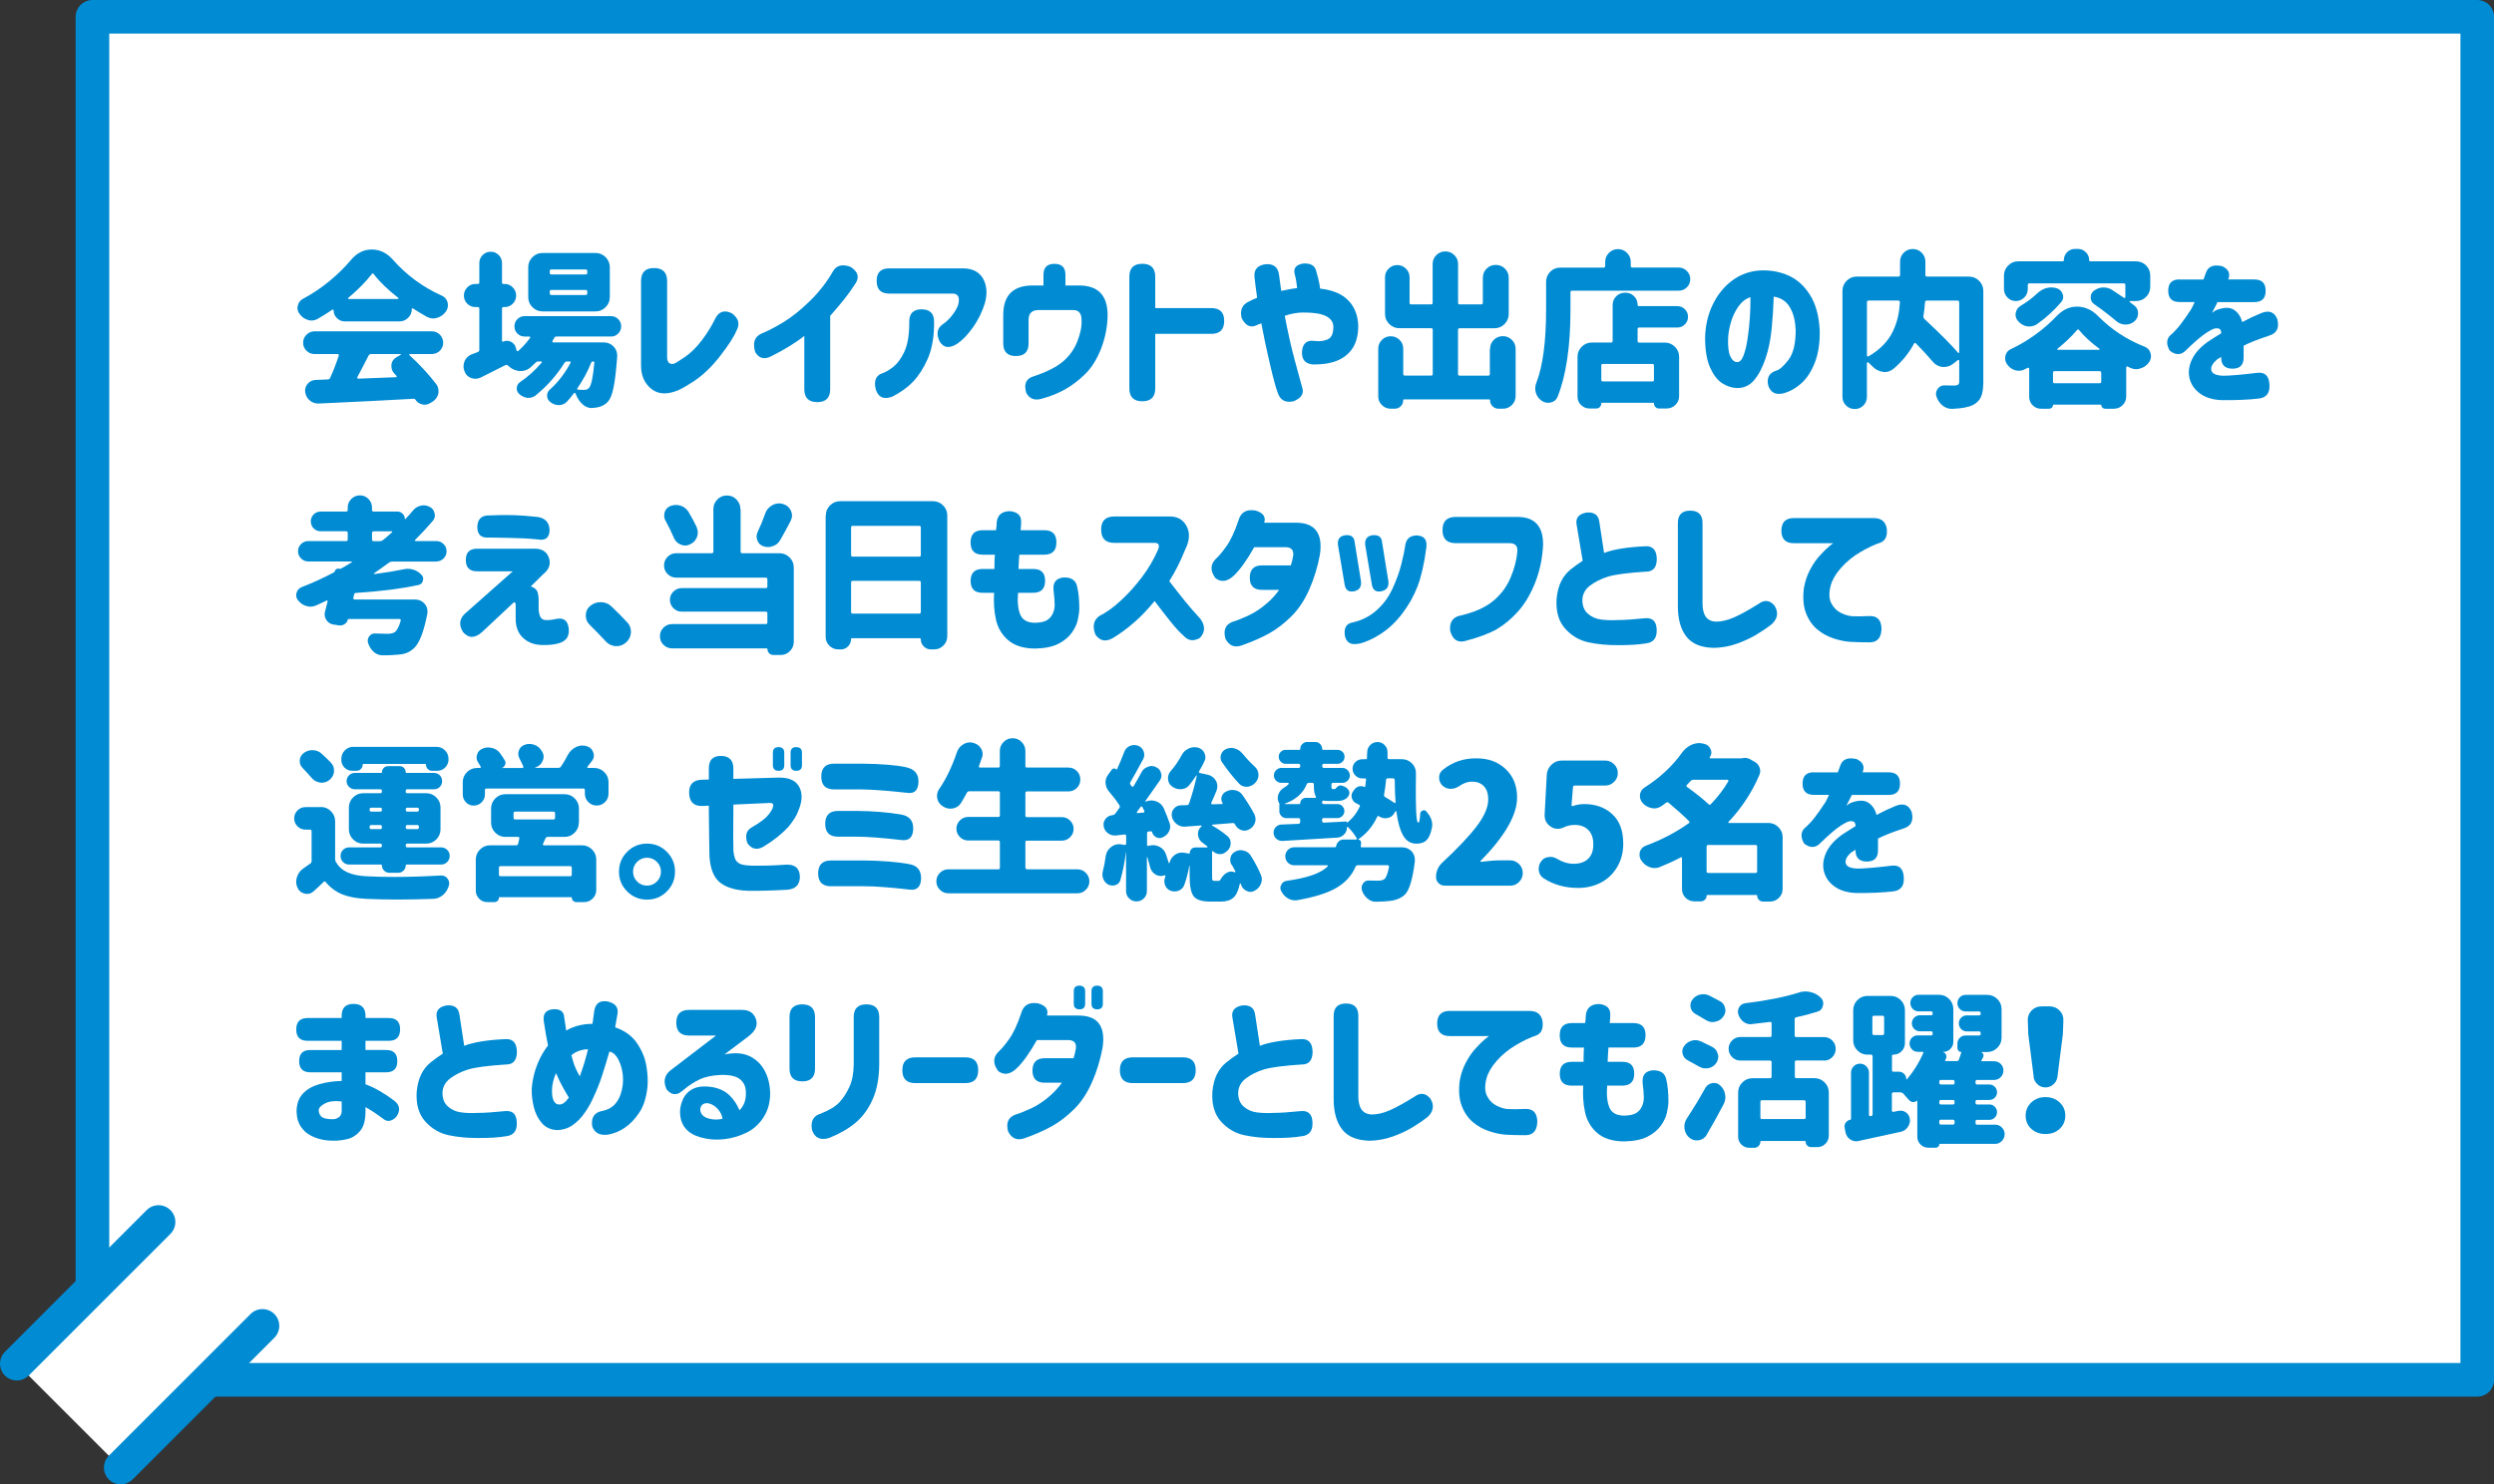 <?xml version="1.0" encoding="UTF-8"?><svg id="_イヤー_2" xmlns="http://www.w3.org/2000/svg" width="445.18" height="265.04" viewBox="0 0 445.18 265.04"><rect x="0" y="0" width="445.18" height="265.04" fill="#333333" stroke="none"/><defs><style>.cls-1{fill:#008bd3;}.cls-2,.cls-3{fill:#fff;}.cls-3{stroke:#008bd3;stroke-linecap:round;stroke-linejoin:round;stroke-width:6px;}</style></defs><g id="_イヤー_2-2"><rect class="cls-3" x="16.5" y="3" width="425.69" height="243.37"/><g><path class="cls-1" d="M61.54,57.38c-.55,0-1.02-.19-1.41-.59-.39-.39-.59-.86-.59-1.41,0-.04-.02-.07-.06-.1s-.08-.03-.12-.01c-.92,.63-1.83,1.19-2.72,1.7-.35,.18-.7,.26-1.05,.26-.21,0-.44-.04-.67-.12-.59-.18-1.06-.53-1.44-1.05-.25-.33-.38-.68-.38-1.05,0-.16,.02-.3,.06-.44,.12-.55,.43-.96,.94-1.23,1.66-.88,3.23-1.93,4.72-3.16s2.76-2.49,3.84-3.78c1.04-1.23,2.27-1.85,3.69-1.85s2.7,.6,3.75,1.79c2.46,2.79,5.38,4.94,8.76,6.45,.53,.23,.87,.63,1.03,1.2,.04,.18,.06,.35,.06,.53,0,.37-.11,.72-.32,1.05-.41,.59-.94,.98-1.58,1.17-.25,.08-.5,.12-.73,.12-.39,0-.78-.11-1.17-.32-.78-.43-1.59-.92-2.43-1.46-.06-.04-.11-.04-.15-.01s-.06,.06-.06,.1c0,.63-.22,1.15-.66,1.58-.44,.43-.96,.64-1.57,.64h-9.73Zm15.53,5.83h-3.9c-.06,0-.09,.02-.1,.07,0,.05,0,.09,.01,.13,1.8,1.64,3.39,3.36,4.78,5.16,.27,.37,.41,.78,.41,1.23,0,.16,0,.32-.03,.5-.16,.62-.51,1.1-1.05,1.44l-.47,.26c-.29,.18-.6,.26-.91,.26-.16,0-.31-.02-.47-.06-.49-.12-.88-.39-1.17-.82-.08-.12-.19-.18-.32-.18-4.06,.23-9.71,.52-16.93,.85h-.12c-.57,0-1.06-.18-1.49-.53-.47-.39-.74-.89-.82-1.49-.02-.1-.03-.19-.03-.29,0-.45,.16-.86,.47-1.23,.37-.43,.84-.65,1.41-.67,.18,0,.9-.03,2.17-.09,.2,0,.33-.09,.41-.26,.59-1.27,1.1-2.6,1.55-3.98,.02-.08,0-.15-.03-.21s-.1-.09-.18-.09h-4.13c-.55,0-1.02-.19-1.42-.59-.4-.39-.6-.86-.6-1.42s.2-1.04,.6-1.44c.4-.4,.87-.6,1.42-.6h20.95c.57,0,1.04,.2,1.44,.6,.39,.4,.59,.88,.59,1.44s-.2,1.03-.59,1.42c-.39,.39-.87,.59-1.44,.59Zm-14.91-10.02s-.05,.08-.03,.13c.02,.05,.05,.07,.09,.07h8.82s.07-.02,.09-.07c.02-.05,0-.09-.03-.13-1.88-1.46-3.34-2.88-4.39-4.25-.12-.16-.23-.16-.35,0-1.09,1.41-2.49,2.82-4.19,4.25Zm9.35,10.17s.05-.05,.04-.09c0-.04-.03-.06-.07-.06h-5.24c-.2,0-.34,.09-.44,.26-.88,1.72-1.55,3.01-2.02,3.87-.02,.06-.01,.12,.01,.18s.08,.09,.16,.09c1.05-.04,3.3-.13,6.74-.26,.06,0,.1-.02,.12-.07,.02-.05,0-.1-.03-.16-.14-.14-.26-.27-.38-.41-.35-.37-.53-.8-.53-1.29v-.35c.1-.6,.43-1.05,1-1.35l.64-.35Z"/><path class="cls-1" d="M109.05,60.08h-9.7c-.2,0-.34,.09-.42,.26s-.19,.35-.31,.53c-.04,.06-.04,.12-.01,.18s.07,.09,.13,.09h9.05c.68,0,1.27,.25,1.76,.76,.41,.45,.62,.98,.62,1.58v.21c-.18,2.4-.39,4.22-.64,5.45s-.57,2.06-.94,2.49c-.53,.62-1.25,1.01-2.17,1.14-.16,.02-.34,.04-.56,.06-.08,.02-.16,.03-.23,.03-.59,0-1.12-.22-1.61-.64-.53-.47-.94-1.07-1.23-1.82-.02-.04-.04-.09-.06-.15s-.06-.09-.13-.1c-.07-.01-.12,.01-.16,.07-.43,.57-.86,1.08-1.29,1.55-.39,.37-.85,.56-1.38,.56h-.03c-.55,0-1.04-.18-1.49-.53-.39-.29-.59-.68-.59-1.17,0-.43,.18-.8,.53-1.11,1.41-1.25,2.63-2.83,3.66-4.75,.02-.06,.01-.11-.01-.16-.03-.05-.08-.07-.16-.07h-.47c-.18,0-.32,.08-.44,.23-1.37,2.21-3.1,4.16-5.19,5.86-.37,.27-.77,.41-1.2,.41h-.26c-.53-.08-1-.3-1.41-.67-.31-.27-.47-.6-.47-1,0-.49,.2-.87,.59-1.14,1.39-.94,2.68-2.1,3.87-3.49,.04-.04,.04-.08,.01-.13-.03-.05-.07-.07-.13-.07h-.47c-.2,0-.36,.07-.5,.21-.29,.29-.61,.59-.94,.88-.51,.41-1.07,.62-1.7,.62h-.23c-.72-.06-1.37-.34-1.93-.85-.06-.04-.11-.09-.15-.15-.16-.12-.32-.13-.5-.03-1.37,.68-2.82,1.42-4.37,2.2-.31,.14-.62,.21-.94,.21-.25,0-.52-.05-.79-.15-.59-.23-.98-.65-1.17-1.26-.1-.25-.15-.52-.15-.79,0-.33,.07-.66,.21-1,.29-.59,.74-.99,1.35-1.2,.29-.12,.62-.24,1-.38,.18-.08,.26-.21,.26-.41v-7.35c0-.18-.1-.26-.29-.26h-.41c-.57,0-1.05-.2-1.45-.6-.4-.4-.6-.88-.6-1.45s.2-1.05,.6-1.46,.88-.62,1.45-.62h.41c.2,0,.29-.09,.29-.26v-3.46c0-.57,.2-1.04,.6-1.44,.4-.39,.88-.59,1.44-.59s1.03,.2,1.42,.59c.39,.39,.59,.87,.59,1.44v3.49c0,.16,.09,.23,.26,.23h.21c.57,0,1.05,.21,1.45,.62s.6,.9,.6,1.46-.2,1.05-.6,1.45c-.4,.4-.88,.6-1.45,.6h-.21c-.18,0-.26,.09-.26,.26v5.77c0,.06,.02,.1,.07,.13s.09,.03,.13,.01c.23-.1,.46-.15,.67-.15,.25,0,.5,.06,.73,.18,.47,.23,.76,.61,.88,1.11l.12,.44c.02,.06,.06,.1,.12,.12,.06,.02,.12,.01,.18-.03,.82-.74,1.52-1.52,2.11-2.34,.04-.04,.04-.09,.01-.15s-.07-.09-.13-.09h-.85c-.51,0-.94-.18-1.29-.53s-.53-.78-.53-1.29,.18-.94,.53-1.29,.78-.53,1.29-.53h15.41c.51,0,.94,.18,1.29,.53s.53,.78,.53,1.29-.18,.94-.53,1.29-.78,.53-1.29,.53Zm-2.75-14.91c.7,0,1.3,.25,1.8,.75s.75,1.1,.75,1.8v5.33c0,.7-.25,1.3-.75,1.8s-1.1,.75-1.8,.75h-9.46c-.7,0-1.3-.25-1.8-.75s-.75-1.1-.75-1.8v-5.33c0-.7,.25-1.3,.75-1.8s1.1-.75,1.8-.75h9.46Zm-1.76,3.84c.2,0,.29-.1,.29-.29v-.32c0-.19-.1-.29-.29-.29h-6.12c-.2,0-.29,.1-.29,.29v.32c0,.2,.1,.29,.29,.29h6.12Zm0,3.66c.2,0,.29-.1,.29-.29v-.32c0-.19-.1-.29-.29-.29h-6.12c-.2,0-.29,.1-.29,.29v.32c0,.2,.1,.29,.29,.29h6.12Zm1.55,12.1c.02-.16-.05-.23-.22-.23s-.28,.07-.34,.21c-.62,1.56-1.45,3.09-2.46,4.57-.04,.06-.04,.12-.01,.18s.07,.09,.13,.09c.31,.02,.67,.03,1.08,.03s.68-.13,.88-.38c.39-.41,.7-1.89,.94-4.45Z"/><path class="cls-1" d="M131.48,58.99c-.45,1.11-1.43,2.64-2.93,4.57s-3.07,3.43-4.69,4.5c-1.62,1.06-2.74,1.67-3.37,1.83-1.74,.6-3.18,.43-4.32-.53s-1.72-2.29-1.74-4.01v-15.18c0-1.54,.77-2.31,2.31-2.31s2.34,.77,2.34,2.31v13.65c.04,.94,.46,1.31,1.26,1.11,.2-.06,.83-.45,1.89-1.17,1.06-.72,2.08-1.72,3.05-3,.97-1.28,1.74-2.53,2.33-3.76,.66-1.39,1.68-1.74,3.05-1.05,1.17,.88,1.45,1.89,.82,3.05Z"/><path class="cls-1" d="M152.74,50.56c-.7,1.09-1.39,2.06-2.07,2.9-.67,.84-1.5,1.82-2.48,2.93v13.1c0,1.54-.77,2.31-2.31,2.31s-2.31-.77-2.31-2.31v-9.52c-1.5,1.21-3.53,2.45-6.06,3.72-1.17,.53-2.07,.25-2.7-.82-.49-1.62-.14-2.71,1.05-3.28,1.17-.47,2.51-1.17,4.03-2.09,1.51-.93,3.09-2.2,4.73-3.81s3.02-3.39,4.13-5.35c.62-.98,1.64-1.21,3.05-.7,1.33,.82,1.64,1.8,.94,2.93Z"/><path class="cls-1" d="M157.3,66.73c.7-.23,1.42-.64,2.15-1.22,.73-.58,1.39-1.46,1.96-2.67s.87-2.84,.89-4.91v-.5c0-1.46,.73-2.2,2.2-2.2s2.23,.73,2.23,2.2v.67c-.04,2.38-.43,4.4-1.17,6.05-.74,1.65-1.61,2.99-2.59,4.01s-2.21,1.91-3.68,2.65c-1.48,.57-2.46,.18-2.93-1.17-.41-1.48-.1-2.46,.94-2.93Zm-.82-16.58c0-1.48,.74-2.23,2.23-2.23h13.24c1.66,.02,2.83,.63,3.52,1.82,.68,1.19,.8,2.64,.35,4.34-.49,1.58-1.2,3.03-2.12,4.34-.93,1.31-1.86,2.29-2.8,2.93-1.39,.92-2.44,.8-3.16-.35-.64-1.33-.49-2.34,.47-3.05,.7-.45,1.35-1.09,1.95-1.92,.6-.83,.92-1.53,.98-2.09,.14-1.05-.28-1.56-1.26-1.52h-11.16c-1.48,0-2.23-.74-2.23-2.23v-.03Z"/><path class="cls-1" d="M186.26,50.97v-1.9c0-1.31,.65-1.96,1.96-1.96s1.96,.65,1.96,1.96v1.9h2.49c3.36,.02,5.04,1.8,5.04,5.33-.04,2.07-.43,4.05-1.17,5.95-.74,1.89-1.68,3.4-2.81,4.51s-2.31,2.02-3.54,2.72-2.63,1.27-4.19,1.7c-1.31,.39-2.25,.04-2.81-1.05-.47-1.56-.04-2.54,1.29-2.93,2.3-.76,4.04-1.63,5.21-2.61,1.17-.98,2.04-2.18,2.61-3.62s.82-2.71,.76-3.82c0-1.21-.51-1.81-1.52-1.79h-6.18c-1.17,0-1.76,.59-1.76,1.76v4.19c0,1.5-.75,2.26-2.26,2.26s-2.26-.75-2.26-2.26v-5.07c0-3.52,1.76-5.27,5.27-5.27h1.9Z"/><path class="cls-1" d="M201.59,49.41c0-1.54,.77-2.31,2.31-2.31s2.31,.77,2.31,2.31v5.6h10.02c1.52,0,2.29,.76,2.29,2.29s-.76,2.31-2.29,2.31h-10.02v9.73c0,1.54-.77,2.31-2.31,2.31s-2.31-.77-2.31-2.31v-19.92Z"/><path class="cls-1" d="M222.94,53.84c.45-.25,.94-.48,1.46-.67-.25-1.8-.41-3.03-.47-3.69-.14-1.37,.55-2.14,2.05-2.31,1.41-.08,2.19,.59,2.34,1.99,.16,1.09,.28,2.02,.38,2.78l1.39-.28c.44-.09,.92-.16,1.45-.22-.08-.86-.21-1.66-.41-2.4-.33-1.11,.18-1.78,1.52-1.99,1.37-.08,2.15,.43,2.34,1.52,.37,1.29,.59,2.28,.64,2.96,2.27,.25,3.96,.97,5.08,2.15,1.12,1.18,1.7,2.71,1.74,4.58-.02,1.5-.32,2.74-.89,3.72-.58,.98-1.43,1.73-2.55,2.27-1.12,.54-2.62,.82-4.5,.83-1.45-.06-2.15-.8-2.11-2.23,.1-1.46,.8-2.13,2.11-1.99,.94,.14,1.76,.05,2.48-.26,.71-.31,1.05-1.11,1.01-2.4-.02-.45-.21-.86-.56-1.23-.35-.37-.9-.66-1.64-.86s-1.83-.31-3.25-.31c-.47,0-.99,.05-1.55,.15-.57,.1-1.12,.24-1.67,.44,.57,2.99,1.17,5.68,1.82,8.07,.64,2.39,1.06,3.93,1.26,4.61,.43,1.15-.08,2.01-1.52,2.58-1.45,.31-2.38-.2-2.81-1.52-.31-.78-.78-2.49-1.39-5.11-.62-2.63-1.13-5.05-1.54-7.28-.29,.08-.57,.19-.82,.32-1.13,.53-2.03,.1-2.7-1.29-.33-1.41,.1-2.38,1.29-2.93Z"/><path class="cls-1" d="M265.98,62.31c0-.64,.22-1.19,.67-1.63s.99-.66,1.61-.66,1.16,.22,1.61,.66,.67,.98,.67,1.63v8.38c0,.64-.22,1.19-.67,1.63s-.99,.66-1.61,.66h-.76c-.43,0-.79-.15-1.08-.44s-.44-.64-.44-1.05c0-.12-.06-.18-.18-.18h-15.15c-.12,0-.18,.06-.18,.18,0,.41-.15,.76-.44,1.05s-.65,.44-1.08,.44h-.7c-.61,0-1.13-.22-1.57-.64-.44-.43-.66-.95-.66-1.55v-8.53c0-.62,.22-1.15,.66-1.58,.44-.43,.96-.64,1.57-.64s1.13,.22,1.57,.64c.44,.43,.66,.96,.66,1.58v4.51c0,.2,.1,.29,.29,.29h4.69c.2,0,.29-.1,.29-.29v-7.88c0-.19-.1-.29-.29-.29h-5.68c-.7,0-1.3-.25-1.8-.75s-.75-1.1-.75-1.8v-6.56c0-.59,.21-1.09,.64-1.52,.43-.43,.95-.64,1.55-.64s1.12,.22,1.55,.64c.43,.43,.64,.94,.64,1.52v4.57c0,.2,.1,.29,.29,.29h3.54c.2,0,.29-.1,.29-.29v-6.91c0-.62,.22-1.16,.66-1.6s.97-.66,1.6-.66,1.16,.22,1.61,.66,.67,.97,.67,1.6v6.91c0,.2,.1,.29,.29,.29h3.84c.2,0,.29-.1,.29-.29v-4.45c0-.64,.22-1.19,.67-1.64,.45-.45,1-.67,1.64-.67s1.19,.22,1.64,.67c.45,.45,.67,1,.67,1.64v6.45c0,.7-.25,1.3-.75,1.8s-1.1,.75-1.8,.75h-6.21c-.2,0-.29,.1-.29,.29v7.88c0,.2,.1,.29,.29,.29h5.1c.2,0,.29-.1,.29-.29v-4.45Z"/><path class="cls-1" d="M291.08,47.48c0,.2,.1,.29,.29,.29h8.26c.59,0,1.08,.21,1.48,.62s.6,.9,.6,1.46-.2,1.05-.6,1.45c-.4,.4-.89,.6-1.48,.6h-19.01c-.2,0-.29,.1-.29,.29v3.05c0,6.58-.77,11.79-2.31,15.62-.21,.53-.62,.86-1.2,1-.16,.04-.31,.06-.47,.06-.41,0-.79-.12-1.14-.35-.51-.35-.86-.82-1.05-1.41-.08-.27-.12-.55-.12-.82,0-.31,.06-.62,.18-.94,1.17-2.99,1.76-7.37,1.76-13.15v-4.92c0-.7,.24-1.3,.73-1.8s1.09-.75,1.82-.75h7.71c.2,0,.29-.1,.29-.29v-.73c0-.62,.22-1.16,.67-1.61,.45-.45,.99-.67,1.61-.67s1.16,.22,1.61,.67c.45,.45,.67,.99,.67,1.61v.73Zm-.94,4.78c.61,0,1.12,.21,1.54,.63,.42,.42,.63,.92,.63,1.51,0,.18,.08,.26,.23,.26h6.86c.53,0,.98,.19,1.35,.56,.37,.37,.56,.82,.56,1.35s-.19,.98-.56,1.35c-.37,.37-.82,.56-1.35,.56h-6.8c-.2,0-.29,.1-.29,.29v2.11c0,.2,.1,.29,.29,.29h4.57c.7,0,1.3,.25,1.8,.75s.75,1.1,.75,1.8v7c0,.62-.22,1.15-.66,1.58-.44,.43-.97,.64-1.6,.64h-1.32c-.25,0-.47-.09-.64-.26s-.26-.39-.26-.64c0-.08-.04-.12-.12-.12h-9.17c-.08,0-.12,.04-.12,.12,0,.25-.09,.47-.26,.64s-.39,.26-.64,.26h-1.2c-.59,0-1.09-.21-1.51-.62s-.63-.91-.63-1.49v-7.12c0-.7,.25-1.3,.75-1.8s1.1-.75,1.8-.75h3.43c.2,0,.29-.1,.29-.29v-6.42c0-.6,.21-1.12,.64-1.55,.43-.43,.96-.64,1.58-.64h.06Zm4.8,15.85c.2,0,.29-.1,.29-.29v-2.55c0-.19-.1-.29-.29-.29h-8.82c-.2,0-.29,.1-.29,.29v2.55c0,.2,.1,.29,.29,.29h8.82Z"/><path class="cls-1" d="M320.51,58.76c-.06-1.54-.4-2.85-1.03-3.91-.62-1.06-1.58-1.69-2.87-1.89-.06,1.89-.18,3.81-.37,5.74s-.55,3.71-1.1,5.33c-.55,1.62-1.23,2.91-2.05,3.87-.82,.96-1.86,1.42-3.11,1.38-.92-.04-1.79-.34-2.62-.89s-1.53-1.48-2.11-2.77-.87-3.04-.89-5.24c.04-2.17,.48-4.14,1.32-5.9,.84-1.77,1.96-3.19,3.37-4.28s3-1.71,4.78-1.89c1.91-.14,3.68,.14,5.29,.83,1.61,.69,2.93,1.87,3.97,3.53,1.04,1.66,1.61,3.78,1.73,6.36,.04,2.21-.25,4.1-.86,5.68s-1.42,2.82-2.4,3.71c-.99,.89-2.06,1.49-3.21,1.8-1.37,.35-2.28-.11-2.72-1.38-.31-1.39,.17-2.27,1.44-2.67,.57-.14,1.29-.78,2.17-1.92s1.31-2.97,1.29-5.49Zm-10.43,5.89c.45,.02,.83-.36,1.13-1.14,.3-.78,.55-1.78,.73-3,.19-1.22,.32-2.49,.41-3.82,.09-1.33,.12-2.54,.1-3.63-.86,.29-1.58,.85-2.15,1.67s-1.02,1.74-1.32,2.77-.47,1.99-.51,2.89c-.06,1.46,.07,2.53,.38,3.21s.72,1.03,1.23,1.07Z"/><path class="cls-1" d="M351.47,49.39c.7,0,1.3,.25,1.8,.75s.75,1.1,.75,1.8v16.29c0,1.13-.14,2.01-.41,2.62s-.74,1.1-1.41,1.45c-.82,.41-2.06,.64-3.72,.7h-.12c-.59,0-1.12-.2-1.61-.59-.51-.41-.87-.94-1.08-1.58-.06-.18-.09-.35-.09-.53,0-.29,.1-.58,.29-.85,.29-.43,.68-.64,1.17-.64h.03c.57,.02,1.19,.03,1.88,.03,.27-.02,.47-.08,.59-.18,.12-.1,.18-.27,.18-.53v-3.72c0-.06-.03-.1-.09-.13s-.11-.02-.15,.01l-.94,.73c-.45,.33-.95,.5-1.49,.5h-.38c-.68-.1-1.25-.42-1.7-.97-.82-.98-1.82-2.06-2.99-3.25-.04-.06-.1-.08-.18-.07-.08,.01-.13,.05-.15,.13-.92,1.72-2.16,3.23-3.72,4.54-.47,.35-.97,.53-1.49,.53-.14,0-.27-.02-.41-.06-.7-.1-1.31-.42-1.82-.97-.25-.23-.5-.47-.73-.7-.04-.04-.09-.04-.15-.01s-.09,.07-.09,.13v6.04c0,.6-.21,1.12-.63,1.54-.42,.42-.93,.63-1.54,.63s-1.12-.21-1.55-.63c-.43-.42-.64-.93-.64-1.54v-18.93c0-.7,.25-1.3,.75-1.8s1.1-.75,1.8-.75h7.44c.2,0,.29-.1,.29-.29v-2.37c0-.62,.22-1.16,.66-1.6s.97-.66,1.6-.66,1.16,.22,1.6,.66,.66,.97,.66,1.6v2.37c0,.2,.1,.29,.29,.29h7.5Zm-17.93,4.28c-.2,0-.29,.1-.29,.29v9.52c0,.06,.03,.11,.09,.15,.06,.04,.12,.04,.18,0,1.05-.6,1.95-1.3,2.7-2.08,.74-.78,1.31-1.61,1.71-2.49s.69-1.72,.86-2.52c.18-.8,.29-1.66,.35-2.58,0-.08-.03-.15-.09-.21s-.13-.09-.21-.09h-5.3Zm16.17,.29c0-.19-.1-.29-.29-.29h-5.48c-.2,0-.3,.1-.32,.29-.06,.82-.16,1.65-.29,2.49-.02,.2,.04,.36,.18,.5,2.85,2.66,4.85,4.67,6.01,6.04,.04,.04,.08,.05,.13,.03,.05-.02,.07-.06,.07-.12v-8.94Z"/><path class="cls-1" d="M362.25,50.59c-.2,0-.29,.1-.29,.29v.73c0,.59-.21,1.09-.63,1.51-.42,.42-.92,.63-1.51,.63s-1.08-.21-1.49-.63c-.41-.42-.62-.92-.62-1.51v-2.4c0-.7,.25-1.3,.75-1.8s1.1-.75,1.8-.75h7.91c.16,0,.23-.07,.23-.21,0-.55,.19-1.02,.57-1.41,.38-.39,.84-.59,1.39-.59h.59c.53,0,.99,.2,1.38,.59,.39,.39,.59,.86,.59,1.41,0,.14,.07,.21,.21,.21h8.14c.72,0,1.33,.25,1.82,.75s.73,1.1,.73,1.8v1.99c0,.7-.24,1.3-.73,1.8s-1.09,.75-1.82,.75h-1.05s-.06,.02-.07,.06c0,.04,0,.08,.01,.12,.29,.22,.57,.42,.82,.62,.45,.35,.67,.81,.67,1.38s-.22,1.07-.67,1.46c-.45,.37-.96,.56-1.52,.56h-.12c-.61-.02-1.14-.23-1.61-.64-1.09-.94-2.39-1.93-3.9-2.99-.43-.29-.64-.7-.64-1.23,0-.47,.18-.85,.53-1.14,.47-.37,1-.58,1.58-.62h.21c.53,0,1.02,.14,1.46,.41,.72,.47,1.45,.95,2.17,1.44,.04,.04,.09,.04,.15,.01s.09-.07,.09-.13v-2.17c0-.19-.1-.29-.29-.29h-16.82Zm4.83,5.89c1.07-1.15,2.29-1.73,3.66-1.73s2.66,.56,3.75,1.67c2.36,2.4,5.14,4.23,8.32,5.48,.55,.22,.9,.6,1.05,1.14,.06,.18,.09,.36,.09,.56,0,.33-.1,.66-.29,1-.39,.59-.91,.98-1.55,1.17-.27,.1-.54,.15-.79,.15-.37,0-.74-.09-1.11-.26-.14-.06-.27-.13-.41-.21-.06-.04-.12-.04-.18,0-.06,.04-.09,.09-.09,.15v5.19c0,.6-.21,1.12-.64,1.55-.43,.43-.96,.64-1.58,.64h-1.55c-.18,0-.33-.06-.47-.19-.14-.13-.21-.29-.21-.48,0-.04-.02-.06-.06-.06h-8.5s-.06,.02-.06,.06c0,.19-.07,.36-.21,.48-.14,.13-.29,.19-.47,.19h-1.46c-.59,0-1.08-.21-1.49-.62s-.62-.91-.62-1.49v-5.04c0-.06-.03-.11-.09-.15-.06-.04-.12-.04-.18,0-.2,.1-.39,.2-.59,.29-.33,.16-.66,.23-1,.23-.23,0-.48-.04-.73-.12-.59-.19-1.05-.57-1.41-1.11-.2-.31-.29-.63-.29-.97,0-.18,.02-.35,.06-.53,.14-.53,.46-.91,.97-1.14,1.54-.72,3.02-1.6,4.44-2.64,1.42-1.04,2.64-2.11,3.68-3.22Zm-3.49-4.04c.51-.49,1.06-.82,1.67-1,.29-.08,.6-.12,.91-.12s.63,.05,.97,.15c.53,.18,.88,.53,1.05,1.05,.06,.16,.09,.32,.09,.5,0,.33-.12,.63-.35,.91-1.25,1.48-2.71,2.81-4.37,3.98-.41,.25-.84,.38-1.29,.38-.16,0-.31,0-.47-.03-.62-.12-1.15-.43-1.58-.94-.29-.33-.44-.7-.44-1.11,0-.12,0-.23,.03-.35,.1-.55,.39-.97,.88-1.26,1.09-.64,2.06-1.37,2.9-2.17Zm2.87,15.7c0,.2,.1,.29,.29,.29h8.03c.2,0,.29-.1,.29-.29v-1.58c0-.19-.1-.29-.29-.29h-8.03c-.2,0-.29,.1-.29,.29v1.58Zm.79-5.86s-.05,.05-.03,.1c.02,.05,.05,.07,.09,.07h7.38c.06,0,.09-.02,.1-.07,0-.05,0-.08-.04-.1-1.48-1.09-2.7-2.21-3.63-3.34-.14-.16-.26-.16-.38,0-.92,1.09-2.08,2.21-3.49,3.34Z"/><path class="cls-1" d="M389.04,49.91h4.28l.38-1.03c.35-1.27,1.34-1.72,2.96-1.35,1.15,.53,1.51,1.32,1.08,2.37h4.66c1.35,0,2.02,.67,2.02,2.02s-.67,2.02-2.02,2.02h-6.59c0,.06-.12,.3-.35,.73-.23,.43-.44,.83-.62,1.2,.02-.02,.13-.1,.34-.25s.38-.24,.51-.28c1.31-.49,2.33-.5,3.06-.03s1.23,1.2,1.48,2.2c1.09-.59,2.21-1.11,3.34-1.58,1.43-.6,2.4-.25,2.93,1.05,.39,1.54-.08,2.52-1.41,2.93-2.11,.7-3.64,1.31-4.6,1.82v2.11c0,1.33-.66,1.99-1.99,1.99s-2.02-.66-2.02-1.99v-.12s-.11,.08-.28,.19c-.17,.11-.31,.19-.42,.25-.84,.7-1.19,1.36-1.05,1.96,.14,.61,.85,.93,2.14,.97,1.37-.02,3.33-.19,5.89-.5,1.48-.23,2.27,.47,2.34,2.11,.08,1.48-.55,2.3-1.88,2.46-1.78,.21-3.98,.31-6.62,.29-1.54-.06-2.81-.43-3.79-1.11s-1.63-1.56-1.93-2.62c-.3-1.06-.2-2.19,.31-3.37,.51-1.18,1.46-2.28,2.87-3.3,.41-.27,.82-.54,1.22-.79,.4-.25,.81-.51,1.22-.76-.02-.35-.11-.6-.26-.73-.16-.14-.45-.18-.88-.12-.37,.1-.83,.33-1.39,.69-.56,.36-1.14,.8-1.74,1.32-.61,.52-1.35,1.21-2.23,2.07-.82,.7-1.72,.66-2.7-.12-.61-1.07-.61-1.95,0-2.64,.7-.6,1.35-1.29,1.93-2.05s1.2-1.64,1.85-2.64c.14-.23,.28-.51,.42-.82,.15-.31,.23-.49,.25-.53h-2.7c-1.35,0-2.02-.67-2.02-2.02s.67-2.02,2.02-2.02Z"/><path class="cls-1" d="M77.89,100.27h-7.91c-.2,0-.37,.06-.53,.18-.98,.72-1.87,1.36-2.67,1.9-.02,.02-.02,.05-.01,.09,0,.04,.03,.06,.07,.06,1.97-.25,3.71-.54,5.21-.85,.25-.06,.5-.09,.73-.09,.33,0,.66,.05,1,.15,.57,.18,1.04,.48,1.44,.91,.21,.22,.32,.46,.32,.73,0,.12-.02,.23-.06,.35-.12,.43-.39,.68-.82,.76-3.07,.66-6.77,1.13-11.1,1.41-.2,0-.31,.1-.35,.29l-.15,.62c0,.06,.02,.12,.06,.18s.1,.09,.18,.09h10.81c.68,0,1.25,.25,1.7,.76,.33,.41,.5,.86,.5,1.35,0,.14,0,.27-.03,.41-.62,3.22-1.42,5.27-2.37,6.15-.43,.41-.89,.7-1.38,.88s-1.11,.28-1.88,.32c-.61,.06-1.39,.09-2.34,.09h-.03c-.57,0-1.08-.2-1.55-.59-.45-.41-.78-.92-1-1.52-.06-.18-.09-.34-.09-.5,0-.25,.08-.5,.23-.73,.25-.37,.59-.56,1-.56h.09c.86,.04,1.58,.06,2.17,.06s1.03-.1,1.32-.29c.41-.29,.77-.98,1.08-2.05,.02-.08,0-.15-.03-.21s-.1-.09-.18-.09h-9.08c-.1,0-.16,.05-.18,.15-.08,.33-.26,.59-.56,.76-.23,.16-.49,.23-.76,.23h-.18l-1-.15c-.57-.08-1.01-.36-1.32-.85-.2-.31-.29-.64-.29-1,0-.19,.03-.38,.09-.56,.14-.51,.28-1.08,.44-1.73,.02-.06,0-.11-.04-.15-.05-.04-.09-.04-.13,0-.66,.31-1.3,.61-1.9,.88-.33,.14-.66,.21-1,.21-.25,0-.5-.04-.73-.12-.59-.16-1.07-.49-1.46-1-.23-.27-.35-.58-.35-.91,0-.14,.02-.27,.06-.41,.12-.49,.41-.83,.88-1.03,2.01-.78,3.96-1.67,5.83-2.67,.06-.04,.09-.08,.09-.12,.04-.18,.13-.32,.28-.42,.15-.11,.31-.14,.48-.1l.23,.03c.06,0,.12-.02,.18-.06,.47-.25,1.09-.62,1.88-1.11,.04-.02,.05-.05,.03-.09-.02-.04-.05-.06-.09-.06h-7.71c-.49,0-.91-.18-1.27-.53s-.54-.78-.54-1.29,.18-.94,.54-1.29,.79-.53,1.27-.53h6.77c.2,0,.29-.1,.29-.29v-1.17c0-.19-.1-.29-.29-.29h-4.54c-.49,0-.9-.17-1.25-.51-.34-.34-.51-.76-.51-1.25s.17-.9,.51-1.25c.34-.34,.76-.51,1.25-.51h4.54c.2,0,.29-.1,.29-.29v-.44c0-.59,.21-1.09,.64-1.52,.43-.43,.94-.64,1.54-.64s1.1,.22,1.52,.64c.42,.43,.63,.94,.63,1.52v.44c0,.2,.1,.29,.29,.29h4.25c.35,0,.66,.13,.92,.38,.26,.25,.4,.57,.4,.94,0,.02,0,.03,.03,.04,.02,.01,.04,0,.06-.01,.49-.51,.95-1.03,1.38-1.55,.37-.45,.83-.73,1.38-.85,.18-.04,.35-.06,.53-.06,.37,0,.73,.1,1.08,.29,.47,.23,.75,.62,.85,1.14,.04,.12,.06,.23,.06,.35,0,.37-.13,.7-.38,1-1,1.17-2.05,2.3-3.16,3.4-.04,.04-.05,.08-.03,.13,.02,.05,.06,.07,.12,.07h3.72c.49,0,.91,.18,1.27,.53s.54,.78,.54,1.29-.18,.94-.54,1.29-.79,.53-1.27,.53Zm-11.19-5.39c-.2,0-.29,.1-.29,.29v1.17c0,.2,.1,.29,.29,.29h1.11c.2,0,.37-.06,.53-.18,.51-.41,1.05-.88,1.64-1.41,.04-.04,.05-.08,.03-.12-.02-.04-.06-.06-.12-.06h-3.19Z"/><path class="cls-1" d="M95.38,97.96c1.37,0,2.24,.55,2.61,1.66,.37,1.1,.02,2.08-1.05,2.92l-2.2,2.17c.7,.23,1.12,.61,1.25,1.13,.13,.52,.18,1.03,.16,1.54v1.32c0,.47,.09,.92,.26,1.35,.18,.43,.52,.65,1.04,.67,.52,.02,1.13-.05,1.83-.21,1.31-.27,2.05,.27,2.23,1.64,.18,1.43-.41,2.32-1.76,2.7-.72,.23-1.7,.34-2.93,.32-1.43-.02-2.58-.45-3.47-1.29s-1.32-2.01-1.3-3.52v-2.17s0-.1-.01-.23c0-.14-.04-.25-.1-.35-.06-.1-.16-.1-.29,0l-5.6,5.24c-1.29,1.15-2.42,1.15-3.4,0-.74-1.17-.67-2.23,.21-3.16l8.67-7.68h-6.36c-1.35,0-2.02-.67-2.02-2.02s.67-2.02,2.02-2.02h10.22Zm-8.41-5.92c1.93-.08,3.52-.1,4.76-.06,1.24,.04,2.64,.15,4.2,.32,1.41,.2,2.13,.99,2.17,2.37-.04,1.37-.76,1.91-2.17,1.64-1.56-.16-3.14-.24-4.73-.26-1.59-.02-2.67-.04-3.24-.06-.57-.02-.86-.02-.88,0-1.25,.04-1.88-.6-1.88-1.9,.04-1.27,.62-1.95,1.76-2.05Z"/><path class="cls-1" d="M111.98,111.14c.43,.47,.64,1.02,.64,1.64v.21c-.06,.7-.36,1.29-.91,1.76-.49,.41-1.04,.62-1.64,.62h-.21c-.7-.06-1.29-.35-1.76-.88-.92-1-1.87-1.97-2.84-2.93-.47-.45-.7-1.01-.7-1.67s.25-1.24,.76-1.67c.53-.47,1.15-.7,1.88-.7h.03c.72,0,1.35,.24,1.88,.73,1,.94,1.95,1.9,2.87,2.9Z"/><path class="cls-1" d="M132.2,90.9v7.59c0,.2,.1,.29,.29,.29h6.65c.7,0,1.3,.25,1.8,.75s.75,1.1,.75,1.8v13.27c0,.64-.23,1.2-.69,1.66-.46,.46-1.01,.69-1.66,.69h-1.29c-.29,0-.54-.1-.75-.31s-.31-.45-.31-.75c0-.08-.04-.12-.12-.12h-16.88c-.61,0-1.12-.21-1.55-.63-.43-.42-.64-.93-.64-1.54s.21-1.12,.64-1.54c.43-.42,.95-.63,1.55-.63h16.7c.2,0,.29-.1,.29-.29v-1.64c0-.19-.1-.29-.29-.29h-15c-.59,0-1.08-.21-1.49-.62s-.62-.9-.62-1.48,.21-1.07,.62-1.48,.91-.62,1.49-.62h15c.2,0,.29-.1,.29-.29v-1.29c0-.19-.1-.29-.29-.29h-15.97c-.61,0-1.12-.21-1.55-.64-.43-.43-.64-.94-.64-1.54s.21-1.11,.64-1.54c.43-.43,.95-.64,1.55-.64h6.33c.2,0,.29-.1,.29-.29v-7.59c0-.66,.23-1.23,.7-1.71,.47-.48,1.04-.72,1.71-.72s1.25,.24,1.71,.72c.47,.48,.7,1.05,.7,1.71Zm-7.82,3.31c.12,.29,.18,.59,.18,.88s-.06,.59-.18,.88c-.25,.59-.68,1.01-1.29,1.26-.25,.12-.52,.18-.79,.18-.29,0-.59-.07-.88-.21-.55-.25-.94-.67-1.17-1.26-.41-.98-.9-1.97-1.46-2.99-.16-.29-.23-.6-.23-.91,0-.19,.03-.4,.09-.62,.18-.51,.52-.87,1.03-1.08,.33-.12,.66-.18,1-.18,.25,0,.52,.04,.79,.12,.61,.2,1.07,.56,1.41,1.08,.57,.94,1.07,1.89,1.52,2.84Zm12.19-2.49c.23-.66,.66-1.17,1.29-1.52,.39-.21,.8-.32,1.23-.32,.23,0,.47,.04,.7,.12,.64,.18,1.1,.57,1.38,1.17,.14,.29,.21,.58,.21,.85,0,.31-.08,.63-.23,.94-.64,1.27-1.27,2.42-1.88,3.46-.29,.53-.72,.89-1.29,1.08-.29,.12-.59,.18-.88,.18-.27,0-.56-.05-.85-.15-.51-.18-.86-.52-1.05-1.03-.1-.23-.15-.47-.15-.7,0-.25,.06-.52,.18-.79,.51-1.07,.96-2.17,1.35-3.28Z"/><path class="cls-1" d="M147.41,92.04c0-.7,.25-1.3,.75-1.8s1.1-.75,1.8-.75h16.58c.7,0,1.3,.25,1.8,.75s.75,1.1,.75,1.8v21.56c0,.64-.23,1.2-.69,1.66-.46,.46-1.01,.69-1.66,.69h-.59c-.49,0-.91-.18-1.26-.53s-.53-.77-.53-1.26c0-.14-.07-.21-.21-.21h-12.04c-.14,0-.21,.07-.21,.21,0,.49-.18,.91-.53,1.26s-.77,.53-1.26,.53h-.47c-.62,0-1.16-.22-1.6-.66s-.66-.97-.66-1.6v-21.65Zm16.96,2.14c0-.19-.1-.29-.29-.29h-11.87c-.2,0-.29,.1-.29,.29v4.92c0,.2,.1,.29,.29,.29h11.87c.2,0,.29-.1,.29-.29v-4.92Zm-12.45,15.09c0,.2,.1,.29,.29,.29h11.87c.2,0,.29-.1,.29-.29v-5.27c0-.19-.1-.29-.29-.29h-11.87c-.2,0-.29,.1-.29,.29v5.27Z"/><path class="cls-1" d="M173.25,96.84c0-1.45,.72-2.17,2.17-2.17h2.37c.08-.55,.12-1.01,.12-1.38,.14-1.35,.94-2.02,2.4-2.02,1.39,.16,2.04,.83,1.96,2.02,0,.37-.03,.83-.09,1.38h4.22c1.45,0,2.17,.72,2.17,2.17s-.72,2.2-2.17,2.2h-4.45c-.04,.43-.07,.86-.09,1.29-.02,.43-.04,.85-.06,1.26h2.64c1.41,0,2.11,.7,2.11,2.11s-.7,2.14-2.11,2.14h-2.72c-.14,1.66,0,2.96,.4,3.91,.4,.95,1.26,1.43,2.59,1.45,1.04-.02,1.78-.19,2.24-.5,.46-.31,.79-.71,1-1.2,.21-.49,.31-1,.31-1.52,0-.6-.07-1.48-.21-2.64-.12-1.35,.47-2.09,1.76-2.23,1.41-.06,2.23,.49,2.46,1.64,.25,1.02,.38,2.31,.38,3.9,0,.55-.09,1.22-.26,2.01s-.55,1.58-1.11,2.36c-.57,.78-1.37,1.43-2.4,1.95-1.04,.52-2.42,.8-4.16,.83-2.05-.02-3.64-.52-4.78-1.51s-1.86-2.24-2.18-3.75c-.32-1.51-.42-3.08-.31-4.7h-2.08c-1.41,0-2.11-.7-2.11-2.11s.7-2.14,2.11-2.14h2.14c0-.41,0-.83,.01-1.26,0-.43,.03-.86,.07-1.29h-2.17c-1.45,0-2.17-.72-2.17-2.17v-.03Z"/><path class="cls-1" d="M196.55,94.56c0-1.56,.78-2.34,2.34-2.34h9.7c1.5-.06,2.57,.51,3.21,1.71s.56,2.58-.22,4.15c-.9,2.23-1.86,4.12-2.87,5.68,.88,1.15,1.8,2.32,2.75,3.5,.96,1.18,1.89,2.26,2.81,3.24,.9,1.25,.87,2.38-.09,3.4-1.13,.66-2.11,.53-2.93-.41-.64-.55-1.44-1.41-2.37-2.58s-1.87-2.37-2.78-3.6c-1.19,1.46-2.41,2.74-3.65,3.82s-2.5,2.01-3.76,2.77c-1.29,.76-2.34,.57-3.16-.59-.59-1.54-.31-2.68,.82-3.4,1.11-.53,2.35-1.42,3.71-2.67,1.36-1.25,2.63-2.67,3.82-4.25s2.16-3.25,2.9-5.01c.21-.7,0-1.05-.67-1.05h-7.21c-1.56,0-2.34-.78-2.34-2.34v-.03Z"/><path class="cls-1" d="M225.68,93.33h5.54c3.48-.04,4.94,1.86,4.39,5.68-.41,2.21-1.04,4.28-1.9,6.23-.86,1.94-1.92,3.54-3.18,4.79-1.26,1.25-2.56,2.26-3.91,3.02s-2.96,1.47-4.83,2.14c-1.39,.53-2.4,.14-3.05-1.17-.41-1.5,0-2.5,1.26-2.99,.59-.16,1.5-.52,2.75-1.08,1.25-.57,2.47-1.39,3.66-2.46,.72-.66,1.37-1.39,1.93-2.17h-3.08c-1.45,0-2.17-.72-2.17-2.17s.72-2.2,2.17-2.2h5.16c.18-.55,.31-1.11,.41-1.7,.14-1.02-.31-1.53-1.35-1.55h-5.6c-1.29,2.3-2.5,3.99-3.63,5.07-1.15,1.09-2.25,1.25-3.28,.47-.96-1.29-.95-2.43,.03-3.43,.55-.49,1.19-1.25,1.93-2.29,.74-1.04,1.46-2.57,2.14-4.6,.41-1.46,1.43-2.05,3.05-1.76,1.35,.39,1.87,1.11,1.55,2.17Z"/><path class="cls-1" d="M241.79,96.7l1.14,7.03c.14,1.04-.28,1.65-1.26,1.85-.98,.18-1.53-.26-1.67-1.32l-1.17-6.94c-.12-1.05,.33-1.64,1.35-1.76,.98-.08,1.51,.3,1.61,1.14Zm.76,18.22c-1.39,.31-2.22-.16-2.49-1.41-.2-1.39,.26-2.18,1.38-2.37,1.6-.35,3.01-1.06,4.22-2.12,1.21-1.06,2.17-2.35,2.87-3.85,.7-1.5,1.24-2.97,1.6-4.39,.36-1.43,.59-2.52,.69-3.28,.14-1.25,.83-1.88,2.08-1.9,1.33,.06,1.89,.79,1.7,2.2-.39,2.93-.92,5.24-1.58,6.93-.66,1.69-1.55,3.28-2.67,4.76-1.11,1.48-2.37,2.69-3.78,3.62-1.41,.93-2.74,1.54-4.01,1.83Zm4.13-18.22l1.14,7.03c.14,1.04-.29,1.65-1.29,1.85-.98,.18-1.53-.26-1.67-1.32l-1.17-6.94c-.1-1.05,.35-1.64,1.35-1.76,1-.08,1.54,.3,1.64,1.14Z"/><path class="cls-1" d="M259.83,92.3h11.04c3.09,0,4.61,1.67,4.57,5.01-.12,2.4-.59,4.64-1.41,6.71-.82,2.07-1.83,3.77-3.02,5.11-1.19,1.34-2.45,2.4-3.78,3.18-1.33,.78-3.26,1.5-5.8,2.17-1.31,.29-2.17-.33-2.58-1.88-.14-1.54,.49-2.44,1.88-2.7,2.5-.59,4.44-1.45,5.82-2.61,1.38-1.15,2.41-2.53,3.09-4.15s1.08-3.15,1.2-4.61c.12-1.07-.4-1.59-1.55-1.55h-9.46c-1.56,0-2.34-.78-2.34-2.34s.78-2.34,2.34-2.34Z"/><path class="cls-1" d="M293.85,102.06c-3.34,.22-5.62,.52-6.86,.91-1.23,.39-2.29,.92-3.18,1.6s-1.34,1.55-1.36,2.62c.02,1.04,.35,1.84,1,2.4,.64,.57,1.42,.91,2.33,1.03s1.89,.15,2.94,.09c1.23,0,2.86-.11,4.89-.32,1.39-.14,2.09,.57,2.11,2.11,.04,1.43-.59,2.22-1.88,2.37-1.35,.23-3.03,.34-5.04,.32-1.88,.02-3.63-.15-5.26-.5s-3.02-1.17-4.17-2.46-1.66-3.06-1.52-5.3c.12-1.23,.39-2.27,.81-3.12s.99-1.56,1.71-2.14c.72-.58,1.44-1.09,2.14-1.54l-1.11-6.62c-.12-1.09,.48-1.76,1.79-1.99,1.37-.12,2.13,.43,2.29,1.64l.85,5.57c1.72-.66,4.23-1.06,7.53-1.2,1.23,0,1.86,.77,1.88,2.31-.02,1.46-.64,2.21-1.88,2.23Z"/><path class="cls-1" d="M303.89,107.54c0,1.15,.19,2,.57,2.55,.38,.55,.97,.85,1.77,.91,1.04,0,2.12-.25,3.27-.75s2.62-1.31,4.44-2.45c1.05-.76,1.99-.64,2.81,.35,.74,1.17,.59,2.27-.47,3.28-.9,.7-1.86,1.35-2.87,1.95-1.02,.6-2.16,1.12-3.43,1.57-1.27,.45-2.61,.69-4.01,.73-2.29-.04-3.94-.71-4.95-2.01s-1.52-3.1-1.52-5.41v-14.88c0-1.46,.73-2.2,2.2-2.2s2.2,.73,2.2,2.2v14.15Z"/><path class="cls-1" d="M334.61,92.51c1.23,.04,1.95,.64,2.17,1.82,.16,1.35-.21,2.2-1.11,2.55-1.07,.35-2.28,.92-3.62,1.71s-2.48,1.73-3.43,2.81-1.56,2.12-1.83,3.12c-.35,1.33-.32,2.39,.09,3.18s.98,1.37,1.71,1.73c.73,.36,1.41,.56,2.04,.6,.78,.04,1.8,.03,3.05-.03,1.41-.06,2.13,.69,2.17,2.26-.04,1.64-.76,2.45-2.17,2.43-1.39,0-2.52-.03-3.4-.09-.82-.04-1.78-.23-2.87-.57s-2.08-.87-2.97-1.6c-.89-.72-1.57-1.69-2.05-2.9-.48-1.21-.61-2.71-.4-4.48,.21-1.25,.59-2.37,1.13-3.37s1.12-1.84,1.76-2.53c.63-.69,1.18-1.23,1.63-1.6,.45-.37,.69-.56,.73-.56h-7.03c-1.48,0-2.23-.74-2.23-2.23s.74-2.26,2.23-2.26h14.41Z"/><path class="cls-1" d="M57.27,144.09c.7,0,1.3,.25,1.8,.75s.75,1.1,.75,1.8v6.74c0,.22,.05,.4,.15,.56,.49,.82,1.18,1.43,2.08,1.83,.9,.4,2.03,.63,3.4,.69,1.56,.08,3.21,.12,4.95,.12,2.58,0,5.34-.09,8.29-.26h.09c.47,0,.84,.19,1.11,.56,.2,.27,.29,.57,.29,.88,0,.16-.03,.31-.09,.47-.2,.64-.55,1.18-1.05,1.6-.51,.42-1.08,.64-1.73,.66-2.27,.08-4.38,.12-6.36,.12s-3.87-.04-5.57-.12c-1.7-.08-3.12-.34-4.25-.79-1.13-.45-2.13-1.18-2.99-2.2-.12-.16-.24-.17-.38-.03-.57,.57-1.17,1.13-1.82,1.7-.33,.29-.71,.44-1.14,.44-.14,0-.27-.02-.41-.06-.59-.12-1.01-.45-1.26-1-.18-.37-.26-.74-.26-1.11,0-.27,.04-.54,.12-.79,.2-.66,.58-1.19,1.14-1.58,.41-.27,.83-.57,1.26-.88,.16-.12,.23-.27,.23-.47v-5.3c0-.19-.1-.29-.29-.29h-.82c-.55,0-1.02-.19-1.41-.59-.39-.39-.59-.86-.59-1.42s.2-1.03,.59-1.42c.39-.39,.86-.59,1.41-.59h2.75Zm1.82-7.88c.35,.37,.53,.81,.53,1.32v.29c-.08,.61-.37,1.1-.88,1.49-.39,.29-.82,.44-1.29,.44-.12,0-.23,0-.35-.03-.61-.1-1.1-.38-1.49-.85-.47-.55-1-1.12-1.58-1.73-.35-.35-.53-.77-.53-1.26,0-.59,.23-1.05,.7-1.41,.45-.35,.97-.53,1.55-.53h.09c.61,.02,1.13,.23,1.58,.64,.61,.55,1.16,1.08,1.67,1.61Zm10.4,19.63c-.35,0-.66-.13-.92-.38-.26-.25-.4-.57-.4-.94,0-.1-.05-.15-.15-.15h-5.68c-.43,0-.8-.15-1.1-.45-.3-.3-.45-.67-.45-1.1s.15-.79,.45-1.08,.67-.44,1.1-.44h5.54c.2,0,.29-.1,.29-.29v-.09c0-.19-.1-.29-.29-.29h-3.05c-.7,0-1.3-.25-1.8-.75s-.75-1.1-.75-1.8v-3.9c0-.7,.25-1.3,.75-1.8s1.1-.75,1.8-.75h3.05c.2,0,.29-.1,.29-.29v-.12c0-.19-.1-.29-.29-.29h-4.54c-.39,0-.73-.14-1.03-.42-.29-.28-.44-.63-.44-1.04s.15-.76,.44-1.04c.29-.28,.63-.42,1.03-.42h4.72c.08,0,.12-.04,.12-.12,0-.31,.11-.57,.32-.78s.47-.31,.76-.31h2.08c.29,0,.55,.1,.76,.31s.32,.46,.32,.78c0,.08,.04,.12,.12,.12h4.92c.41,0,.76,.14,1.04,.42,.28,.28,.42,.63,.42,1.04s-.14,.76-.42,1.04c-.28,.28-.63,.42-1.04,.42h-4.75c-.2,0-.29,.1-.29,.29v.12c0,.2,.1,.29,.29,.29h3.37c.7,0,1.3,.25,1.8,.75s.75,1.1,.75,1.8v3.9c0,.7-.25,1.3-.75,1.8s-1.1,.75-1.8,.75h-3.37c-.2,0-.29,.1-.29,.29v.09c0,.2,.1,.29,.29,.29h6.01c.43,0,.8,.15,1.1,.44s.45,.65,.45,1.08-.15,.8-.45,1.1c-.3,.3-.67,.45-1.1,.45h-6.15c-.1,0-.15,.05-.15,.15,0,.37-.13,.68-.4,.94-.26,.25-.57,.38-.92,.38h-1.61Zm-4.63-19.45c-.08,0-.12,.04-.12,.12,0,.31-.11,.58-.32,.79-.21,.22-.48,.32-.79,.32h-.79c-.53,0-.98-.19-1.35-.57s-.56-.82-.56-1.33v-.23c0-.59,.21-1.09,.62-1.51,.41-.42,.91-.63,1.49-.63h14.88c.59,0,1.09,.21,1.51,.63,.42,.42,.63,.92,.63,1.51v.12c0,.55-.2,1.02-.59,1.42-.39,.4-.87,.6-1.44,.6h-.91c-.29,0-.55-.11-.76-.32-.21-.21-.32-.48-.32-.79,0-.08-.05-.12-.15-.12h-11.04Zm1.41,7.82c-.2,0-.29,.1-.29,.29v.12c0,.2,.1,.29,.29,.29h1.61c.2,0,.29-.1,.29-.29v-.12c0-.19-.1-.29-.29-.29h-1.61Zm-.29,3.54c0,.2,.1,.29,.29,.29h1.61c.2,0,.29-.1,.29-.29v-.15c0-.19-.1-.29-.29-.29h-1.61c-.2,0-.29,.1-.29,.29v.15Zm8.79-3.25c0-.19-.1-.29-.29-.29h-1.76c-.2,0-.29,.1-.29,.29v.12c0,.2,.1,.29,.29,.29h1.76c.2,0,.29-.1,.29-.29v-.12Zm-.29,3.54c.2,0,.29-.1,.29-.29v-.15c0-.19-.1-.29-.29-.29h-1.76c-.2,0-.29,.1-.29,.29v.15c0,.2,.1,.29,.29,.29h1.76Z"/><path class="cls-1" d="M104.87,136.89c-.04,.06-.05,.11-.03,.16,.02,.05,.06,.07,.12,.07h1.11c.7,0,1.3,.25,1.8,.75s.75,1.1,.75,1.8v2.05c0,.59-.21,1.08-.62,1.49s-.91,.62-1.49,.62-1.08-.21-1.49-.62-.62-.91-.62-1.49v-.64c0-.19-.1-.29-.29-.29h-17.26c-.2,0-.29,.1-.29,.29v.76c0,.55-.2,1.02-.59,1.41-.39,.39-.86,.59-1.41,.59s-1.01-.19-1.39-.59c-.38-.39-.57-.86-.57-1.41v-2.17c0-.7,.25-1.3,.75-1.8s1.1-.75,1.8-.75h.5c.08,0,.13-.03,.16-.09s.02-.11-.01-.15c-.14-.23-.28-.48-.44-.73-.2-.29-.29-.6-.29-.91,0-.16,.03-.32,.09-.5,.14-.51,.45-.86,.94-1.05,.33-.16,.68-.23,1.05-.23,.21,0,.44,.03,.67,.09,.61,.14,1.08,.45,1.44,.94,.33,.45,.62,.88,.85,1.29,.14,.23,.16,.48,.06,.75s-.27,.45-.53,.57v.03h3.57c.08,0,.14-.03,.18-.09s.05-.12,.03-.18c-.2-.45-.43-.93-.7-1.44-.14-.27-.21-.55-.21-.82,0-.21,.04-.42,.12-.62,.18-.49,.52-.82,1.03-1,.27-.1,.56-.15,.85-.15,.27,0,.56,.05,.85,.15,.57,.2,1,.55,1.29,1.05,.06,.06,.1,.12,.12,.18,.18,.29,.26,.6,.26,.91,0,.23-.05,.47-.15,.7-.23,.57-.63,.96-1.2,1.17l-.12,.03s-.05,.01-.04,.04,.02,.04,.04,.04h4.13c.2,0,.34-.08,.44-.23,.43-.62,.84-1.32,1.23-2.08,.33-.62,.82-1.09,1.46-1.41,.39-.18,.78-.26,1.17-.26,.25,0,.51,.04,.76,.12,.59,.18,.97,.55,1.14,1.11,.08,.18,.12,.36,.12,.56,0,.35-.13,.68-.38,1-.29,.37-.55,.69-.76,.97Zm-1.55,9.99c0,.7-.25,1.3-.75,1.8s-1.1,.75-1.8,.75h-2.99c-.2,0-.33,.09-.41,.26-.12,.27-.26,.6-.44,.97-.04,.06-.04,.12,0,.18s.09,.09,.15,.09h6.8c.7,0,1.3,.25,1.8,.75s.75,1.1,.75,1.8v5.42c0,.6-.21,1.12-.64,1.54-.43,.42-.94,.63-1.52,.63h-1.38c-.23,0-.43-.08-.59-.23-.16-.16-.23-.34-.23-.56,0-.06-.03-.09-.09-.09h-12.83c-.06,0-.09,.03-.09,.09,0,.21-.08,.4-.23,.56-.16,.16-.35,.23-.59,.23h-1.26c-.57,0-1.05-.2-1.45-.6-.4-.4-.6-.88-.6-1.45v-5.54c0-.7,.25-1.3,.75-1.8s1.1-.75,1.8-.75h4.66c.2,0,.31-.1,.35-.29,.08-.37,.15-.67,.21-.91,.02-.08,0-.15-.04-.21s-.11-.09-.19-.09h-2.26c-.7,0-1.3-.25-1.8-.75s-.75-1.1-.75-1.8v-2.52c0-.7,.25-1.3,.75-1.8s1.1-.75,1.8-.75h10.58c.7,0,1.3,.25,1.8,.75s.75,1.1,.75,1.8v2.52Zm-1.55,9.58c.2,0,.29-.1,.29-.29v-1.23c0-.19-.1-.29-.29-.29h-12.42c-.2,0-.29,.1-.29,.29v1.23c0,.2,.1,.29,.29,.29h12.42Zm-9.81-11.54c-.2,0-.29,.1-.29,.29v.82c0,.2,.1,.29,.29,.29h6.83c.2,0,.29-.1,.29-.29v-.82c0-.19-.1-.29-.29-.29h-6.83Z"/><path class="cls-1" d="M115.49,150.63c1.39,0,2.57,.49,3.54,1.46,.98,.98,1.46,2.16,1.46,3.54s-.49,2.57-1.46,3.54c-.98,.98-2.16,1.46-3.54,1.46s-2.57-.49-3.54-1.46c-.98-.98-1.46-2.16-1.46-3.54s.49-2.57,1.46-3.54c.98-.98,2.16-1.46,3.54-1.46Zm0,7.5c.68,0,1.27-.24,1.76-.73,.49-.49,.73-1.07,.73-1.76s-.24-1.27-.73-1.76c-.49-.49-1.07-.73-1.76-.73s-1.27,.24-1.76,.73c-.49,.49-.73,1.07-.73,1.76s.24,1.27,.73,1.76c.49,.49,1.07,.73,1.76,.73Z"/><path class="cls-1" d="M140.63,147.73c-1.13,1.23-2.61,2.39-4.42,3.49-1.15,.61-2.09,.37-2.81-.7-.45-1.33-.18-2.27,.82-2.81,1.45-.84,2.42-1.57,2.92-2.2,.5-.62,.78-1.1,.83-1.44,.16-.49-.04-.72-.59-.7l-6.47,.29c-.04,4.53-.04,7.29,0,8.29,.06,.53,.16,.98,.29,1.35,.14,.37,.4,.66,.78,.88,.38,.22,1.07,.34,2.07,.38,.96,.02,1.93,.01,2.93-.01s2.11-.08,3.34-.16c1.58-.08,2.4,.63,2.46,2.11,0,1.48-.78,2.27-2.34,2.37-2.89,.16-5.18,.21-6.86,.18-2.13-.06-3.78-.52-4.95-1.39s-1.84-2.45-1.99-4.73c-.04-1.45-.08-4.47-.12-9.08l-1.08,.06c-1.56,.06-2.37-.69-2.43-2.26-.06-1.56,.69-2.37,2.26-2.43l1.26-.03v-2.02c0-1.46,.71-2.2,2.14-2.2s2.23,.73,2.23,2.2v1.9l8.14-.23c1.86-.02,3.08,.56,3.66,1.74,.59,1.18,.5,2.62-.26,4.32-.21,.68-.81,1.63-1.79,2.84Zm-2.67-13.33c0-.66,.33-1,1-1s1.03,.33,1.03,1v2.23c0,.66-.33,1-1,1s-1.03-.33-1.03-1v-2.23Zm3.16,0c0-.66,.33-1,1-1s1.03,.33,1.03,1v2.23c0,.66-.33,1-1,1s-1.03-.33-1.03-1v-2.23Z"/><path class="cls-1" d="M162.28,154.29c1.43,.23,2.14,1.08,2.14,2.55-.06,1.54-.77,2.21-2.14,1.99-3.42-.39-6.06-.59-7.94-.59h-6.01c-1.52,0-2.29-.76-2.29-2.29s.76-2.31,2.29-2.31h6.01c3.11,.04,5.75,.25,7.94,.64Zm-.53-17.29c1.45,.31,2.18,1.14,2.2,2.49-.02,1.64-.75,2.32-2.2,2.05-3.42-.37-6.07-.57-7.97-.59h-4.89c-1.52,0-2.29-.76-2.29-2.29s.76-2.31,2.29-2.31h4.89c3.5,.04,6.15,.25,7.97,.64Zm-.91,8.44c1.45,.23,2.17,1.06,2.17,2.49-.02,1.56-.74,2.25-2.17,2.05-3.42-.39-6.07-.59-7.97-.59h-3.28c-1.52,0-2.29-.76-2.29-2.29s.76-2.31,2.29-2.31h3.28c2.87,.02,5.53,.23,7.97,.64Z"/><path class="cls-1" d="M183.06,154.93c0,.2,.1,.29,.29,.29h8.96c.59,0,1.09,.21,1.51,.63,.42,.42,.63,.92,.63,1.51s-.21,1.09-.63,1.51c-.42,.42-.92,.63-1.51,.63h-23.03c-.59,0-1.09-.21-1.51-.63-.42-.42-.63-.92-.63-1.51s.21-1.09,.63-1.51c.42-.42,.92-.63,1.51-.63h8.91c.2,0,.29-.1,.29-.29v-4.57c0-.19-.1-.29-.29-.29h-5.39c-.57,0-1.05-.21-1.46-.62s-.62-.9-.62-1.48,.21-1.07,.62-1.48,.9-.62,1.46-.62h5.39c.2,0,.29-.1,.29-.29v-4.01c0-.19-.1-.29-.29-.29h-5.16c-.2,0-.34,.09-.44,.26-.37,.68-.73,1.31-1.08,1.88-.35,.53-.85,.84-1.49,.94-.14,.02-.26,.03-.38,.03-.51,0-.98-.16-1.41-.47-.51-.33-.82-.8-.94-1.41-.02-.14-.03-.27-.03-.41,0-.45,.14-.87,.41-1.26,.57-.82,1.1-1.75,1.61-2.78,.59-1.21,1.09-2.45,1.52-3.72,.2-.62,.58-1.1,1.14-1.44,.39-.23,.79-.35,1.2-.35,.18,0,.36,.03,.56,.09,.62,.14,1.09,.47,1.41,1,.2,.33,.29,.67,.29,1.03,0,.22-.05,.44-.15,.67-.16,.45-.32,.93-.5,1.44-.04,.06-.04,.12,0,.18s.1,.09,.18,.09h3.25c.2,0,.29-.1,.29-.29v-2.67c0-.62,.22-1.16,.67-1.61,.45-.45,.99-.67,1.61-.67s1.16,.22,1.61,.67c.45,.45,.67,.99,.67,1.61v2.67c0,.2,.1,.29,.29,.29h7.38c.61,0,1.11,.21,1.52,.62s.62,.91,.62,1.51-.21,1.1-.62,1.51-.92,.62-1.52,.62h-7.38c-.2,0-.29,.1-.29,.29v4.01c0,.2,.1,.29,.29,.29h6.21c.59,0,1.08,.21,1.49,.62s.62,.9,.62,1.48-.21,1.07-.62,1.48-.91,.62-1.49,.62h-6.21c-.2,0-.29,.1-.29,.29v4.57Z"/><path class="cls-1" d="M219.83,154.41c-.16-.27-.23-.56-.23-.85,0-.16,.02-.32,.06-.5,.14-.47,.43-.81,.88-1.03,.29-.16,.61-.23,.94-.23,.18,0,.35,.03,.53,.09,.53,.12,.94,.4,1.23,.85,.76,1.21,1.38,2.38,1.85,3.52,.1,.25,.15,.51,.15,.76,0,.27-.06,.55-.18,.82-.23,.55-.62,.96-1.17,1.23-.23,.12-.47,.18-.7,.18-.21,0-.44-.06-.67-.18-.47-.2-.79-.55-.97-1.05-.02-.08-.05-.16-.09-.23,0-.04-.02-.06-.06-.06s-.07,.02-.09,.06c-.25,1.21-.64,2.05-1.16,2.5-.52,.46-1.26,.69-2.24,.69h-1.9c-1.48,0-2.47-.32-2.94-.95-.48-.63-.72-1.83-.72-3.59v-1.88s0-.03-.03-.03-.03,.01-.03,.03c-.21,1.27-.52,2.43-.91,3.49-.18,.47-.52,.8-1.03,1-.23,.08-.46,.12-.67,.12-.27,0-.54-.05-.79-.15-.45-.2-.76-.53-.94-1-.08-.23-.12-.47-.12-.7s.05-.47,.15-.7l.06-.18s0-.08-.03-.12c-.04-.04-.08-.05-.12-.03h-.03c-.21,.08-.43,.12-.64,.12-.31,0-.62-.08-.91-.23-.51-.29-.84-.72-1-1.29-.16-.59-.32-1.19-.5-1.82-.02-.02-.04-.03-.06-.03s-.03,.02-.03,.06v6.01c0,.51-.18,.94-.54,1.3-.36,.36-.8,.54-1.32,.54s-.96-.18-1.32-.54c-.36-.36-.54-.8-.54-1.3v-7s0-.03-.01-.03-.01,.01-.01,.03c-.23,1.88-.57,3.56-1,5.04-.12,.43-.4,.72-.85,.88-.18,.06-.36,.09-.56,.09-.23,0-.47-.05-.7-.15-.41-.21-.71-.54-.91-.97-.12-.27-.18-.55-.18-.82,0-.18,.02-.36,.06-.56,.21-.78,.39-1.7,.53-2.75,.1-.68,.42-1.23,.97-1.64,.43-.33,.9-.5,1.41-.5,.14,0,.27,.01,.41,.03l.56,.12c.08,0,.15-.02,.21-.07,.06-.05,.09-.11,.09-.19v-1.35c0-.08-.03-.15-.09-.21s-.13-.08-.21-.06l-1.55,.18h-.23c-.43,0-.82-.14-1.17-.41-.43-.31-.68-.72-.76-1.23-.02-.12-.03-.22-.03-.32,0-.37,.13-.71,.38-1.03,.31-.39,.72-.6,1.23-.64,.02,0,.04,0,.06-.03,.16,0,.28-.06,.38-.18,.2-.25,.45-.6,.76-1.05,.12-.16,.13-.32,.03-.5-.49-.76-1.12-1.6-1.9-2.52-.35-.41-.54-.88-.56-1.41-.02-.06-.03-.11-.03-.15,0-.47,.14-.9,.41-1.29l.67-.94c.1-.16,.23-.24,.41-.26,.18-.02,.33,.04,.47,.18,.04,.02,.07,.01,.09-.03,.45-.98,.87-1.98,1.26-3.02,.18-.53,.51-.91,1-1.14,.27-.12,.55-.18,.82-.18,.21,0,.44,.04,.67,.12,.49,.18,.82,.51,1,1,.08,.22,.12,.43,.12,.64,0,.27-.07,.54-.21,.79-.96,1.78-1.71,3.13-2.26,4.07-.1,.16-.09,.31,.03,.47,.04,.08,.11,.18,.21,.29,.04,.06,.09,.08,.16,.07,.07,0,.12-.04,.16-.1,.55-.9,1.02-1.73,1.41-2.49,.25-.47,.63-.79,1.14-.97,.21-.1,.44-.15,.67-.15,.27,0,.54,.07,.79,.21,.47,.2,.76,.54,.88,1.03,.06,.16,.09,.31,.09,.47,0,.29-.1,.59-.29,.88-.94,1.35-1.8,2.57-2.58,3.66-.02,.02-.02,.04,0,.07s.05,.04,.09,.04c.31-.14,.63-.21,.97-.21,.29,0,.58,.05,.85,.15,.62,.22,1.07,.62,1.35,1.2,.43,.98,.79,1.89,1.08,2.75,.06,.2,.09,.39,.09,.59,0,.29-.07,.57-.21,.82-.21,.47-.57,.81-1.05,1.03l-.12,.06c-.18,.08-.35,.12-.53,.12-.2,0-.39-.05-.59-.15-.37-.19-.62-.5-.73-.91-.04-.12-.13-.17-.26-.15l-.35,.03c-.2,.02-.29,.13-.29,.32v2.08c0,.06,.03,.11,.09,.16,.06,.05,.12,.05,.18,.01,.27-.08,.54-.12,.79-.12,.37,0,.74,.09,1.11,.26,.62,.31,1.04,.79,1.23,1.44,.18,.55,.33,1.04,.47,1.46,0,.04,.02,.06,.06,.06s.06,0,.06-.03c.16-.62,.48-1.11,.97-1.46,.39-.27,.81-.41,1.26-.41,.12,0,.24,.01,.38,.03l.91,.15c.08,0,.12-.03,.12-.09,0-.29,.1-.53,.29-.72,.2-.19,.43-.28,.7-.28h2.08s.07-.02,.09-.07c.02-.05,0-.09-.03-.13-.27-.21-.55-.42-.82-.62-.51-.35-.79-.83-.85-1.44v-.18c0-.53,.21-.97,.62-1.32,.04-.02,.05-.05,.03-.1-.02-.05-.05-.07-.09-.07-1.05,.08-2.01,.15-2.87,.21h-.18c-.49,0-.93-.16-1.32-.47-.45-.35-.73-.8-.85-1.35-.02-.12-.03-.22-.03-.32,0-.39,.13-.74,.38-1.05,.33-.41,.76-.62,1.29-.62,.33-.02,.68-.03,1.05-.03,.2-.02,.32-.12,.38-.29,.61-1.78,1.06-3.43,1.38-4.95,0-.04-.01-.06-.04-.07-.03,0-.04,0-.04,.01-.43,.64-.86,1.23-1.29,1.76-.37,.45-.87,.68-1.49,.7h-.09c-.57,0-1.07-.18-1.52-.53s-.67-.83-.67-1.44c0-.49,.17-.92,.5-1.29,.72-.82,1.36-1.74,1.9-2.75,.27-.55,.68-.96,1.23-1.23,.35-.18,.71-.26,1.08-.26,.2,0,.39,.02,.59,.06,.55,.14,.95,.46,1.2,.97,.12,.25,.18,.51,.18,.76s-.06,.5-.18,.73c-.29,.63-.61,1.21-.94,1.76-.04,.06-.05,.12-.03,.19,.02,.07,.07,.11,.15,.13l1.46,.32c.64,.16,1.12,.53,1.44,1.11,.16,.33,.23,.65,.23,.97,0,.27-.06,.56-.18,.85-.35,.84-.65,1.53-.91,2.08-.02,.06,0,.12,.03,.18s.09,.09,.15,.09l1.79-.06s.06-.04,.07-.07,0-.06-.01-.1c-.16-.23-.23-.49-.23-.76,0-.12,.02-.24,.06-.38,.12-.39,.36-.68,.73-.88l.21-.09c.31-.16,.63-.23,.97-.23,.18,0,.36,.02,.56,.06,.51,.12,.92,.39,1.23,.82,.86,1.23,1.57,2.38,2.14,3.46,.14,.29,.21,.59,.21,.88,0,.22-.04,.44-.12,.67-.2,.53-.55,.92-1.05,1.17-.25,.14-.52,.21-.79,.21-.21,0-.43-.04-.64-.12-.49-.19-.85-.54-1.08-1.03-.02,0-.03,0-.03-.03-.08-.14-.2-.19-.35-.18-1.58,.14-2.8,.23-3.66,.29-.04,0-.06,.02-.07,.06,0,.04,0,.07,.04,.09,.96,.55,1.87,1.17,2.72,1.88,.39,.33,.59,.75,.59,1.26,0,.55-.21,1.02-.62,1.41l-.21,.15c-.29,.27-.64,.41-1.05,.41h-.12c-.43-.02-.82-.19-1.17-.53-.02-.02-.05-.02-.09,0-.04,.02-.06,.05-.06,.09v4.34c0,.41,.02,.66,.07,.75s.17,.13,.37,.13h.7c.16,0,.27-.07,.35-.21,.27-.53,.63-.93,1.08-1.2,.29-.18,.59-.26,.88-.26,.18,0,.36,.04,.56,.12,.06,.02,.1,.01,.13-.03,.03-.04,.03-.09,.01-.15-.2-.37-.4-.75-.62-1.14Zm-16.88-9.43s-.05,.08-.03,.13c.02,.05,.06,.07,.12,.07l1.05-.09c.06,0,.11-.03,.15-.09s.05-.13,.03-.21c-.04-.08-.1-.19-.18-.35l-.18-.35c-.02-.06-.06-.09-.13-.1-.07,0-.12,.01-.16,.07-.29,.37-.52,.67-.67,.91Zm15.18-8.88c-.18-.27-.26-.56-.26-.85,0-.18,.03-.35,.09-.53,.16-.47,.47-.8,.94-1,.29-.12,.59-.18,.88-.18,.23,0,.46,.04,.67,.12,.53,.16,.98,.46,1.35,.91,.64,.8,1.38,1.58,2.2,2.34,.43,.39,.64,.88,.64,1.46,0,.53-.19,.99-.56,1.38-.41,.45-.9,.69-1.46,.73h-.15c-.51,0-.95-.19-1.32-.59-1.07-1.15-2.08-2.42-3.02-3.81Z"/><path class="cls-1" d="M247.67,135.25c-.02,.08,0,.15,.06,.21s.13,.09,.21,.09h2.26c.7,0,1.31,.24,1.82,.73,.49,.51,.73,1.1,.73,1.79l-.03,2.84c0,1.58,.02,2.84,.06,3.78,.04,1.46,.18,2.2,.41,2.2,.16,0,.26-.54,.32-1.61,.02-.27,.17-.46,.44-.56,.27-.1,.5-.04,.67,.18,.68,.78,1.03,1.57,1.03,2.37,0,.18-.02,.35-.06,.53-.18,.98-.47,1.69-.89,2.15-.42,.46-1.04,.69-1.86,.69-1.04,0-1.83-.49-2.39-1.48-.56-.99-.95-2.41-1.19-4.26-.02-.04-.05-.06-.09-.07-.04,0-.07,0-.09,.04l-.21,.35c-.27,.47-.68,.75-1.23,.85-.14,.02-.26,.03-.38,.03-.41,0-.78-.12-1.11-.35-.14-.1-.24-.07-.32,.09-.78,1.68-1.91,3.03-3.4,4.04v.03c.16,0,.29,.06,.4,.18s.15,.25,.13,.41c-.02,.29-.04,.51-.06,.64,0,.1,.04,.15,.12,.15h7.24c.68,0,1.26,.24,1.73,.73,.37,.43,.56,.92,.56,1.46v.32c-.39,3.16-.98,5.14-1.76,5.92-.72,.68-1.71,1.07-2.96,1.17-.51,.06-1.26,.1-2.26,.12-.57,0-1.06-.2-1.49-.59-.45-.37-.77-.85-.97-1.44-.04-.16-.06-.31-.06-.47,0-.25,.08-.5,.23-.73,.23-.37,.56-.56,.97-.56h.06c.61,.02,1.14,.03,1.61,.03,.55,0,.95-.1,1.2-.29,.31-.25,.59-.98,.82-2.17,.02-.08,0-.15-.06-.21s-.12-.09-.18-.09h-5.33c-.2,0-.33,.09-.41,.26-.64,1.54-1.76,2.79-3.35,3.74s-3.94,1.69-7.05,2.24c-.14,.02-.27,.03-.41,.03-.41,0-.81-.11-1.2-.32-.51-.29-.91-.7-1.2-1.23-.14-.22-.21-.44-.21-.67,0-.18,.05-.35,.15-.53,.18-.41,.49-.65,.94-.73,3.71-.51,6.16-1.37,7.35-2.58,.04-.04,.05-.08,.03-.13-.02-.05-.06-.07-.12-.07h-5.86c-.45,0-.83-.16-1.14-.47-.31-.31-.47-.69-.47-1.14s.16-.83,.47-1.14c.31-.31,.69-.47,1.14-.47h7.29c.1,0,.16-.05,.18-.15,.04-.35,.19-.64,.44-.88s.56-.35,.91-.35h2.17c.06,0,.11-.02,.15-.07,.04-.05,.04-.1,0-.16-.39-.68-.92-1.36-1.58-2.02-.02-.02-.05-.02-.09-.01-.04,.01-.06,.03-.06,.07,0,.49-.17,.91-.5,1.26s-.74,.55-1.23,.59c-1.37,.08-4.63,.27-9.79,.59h-.12c-.35,0-.67-.13-.97-.38-.33-.29-.5-.66-.5-1.11,0-.37,.13-.69,.38-.97,.27-.29,.62-.45,1.03-.47,.96-.04,1.97-.08,3.05-.12,.2-.02,.29-.13,.29-.32v-.41c0-.19-.1-.29-.29-.29h-2.2c-.33,0-.62-.12-.86-.37-.24-.24-.37-.53-.37-.86v-1.2s.02-.06,.06-.06c-.04-.08-.08-.16-.12-.23-.16-.29-.23-.59-.23-.88,0-.21,.04-.44,.12-.67,.2-.51,.55-.91,1.05-1.2,.31-.18,.57-.37,.76-.59,.04-.04,.05-.09,.03-.15s-.06-.09-.12-.09h-1.17c-.37,0-.69-.13-.95-.38-.26-.25-.4-.57-.4-.94s.13-.69,.4-.95,.58-.4,.95-.4h3.05c.2,0,.29-.1,.29-.29v-.15c0-.19-.1-.29-.29-.29h-2.31c-.33,0-.62-.12-.86-.37-.24-.24-.37-.54-.37-.89s.12-.64,.37-.88,.53-.35,.86-.35h2.46c.1,0,.15-.05,.15-.15,0-.35,.12-.65,.37-.89,.24-.24,.53-.37,.86-.37h1.46c.33,0,.62,.12,.86,.37,.24,.24,.37,.54,.37,.89,0,.1,.05,.15,.15,.15h2.61c.33,0,.62,.12,.86,.35s.37,.53,.37,.88-.12,.65-.37,.89c-.24,.24-.53,.37-.86,.37h-2.46c-.2,0-.29,.1-.29,.29v.15c0,.2,.1,.29,.29,.29h3.28c.37,0,.69,.13,.95,.4s.4,.58,.4,.95-.13,.68-.4,.94c-.26,.25-.58,.38-.95,.38h-1.64c-.2,0-.29,.1-.29,.29v.18c0,.29,.01,.47,.04,.54,.03,.07,.1,.1,.22,.1h.29c.1,0,.18-.04,.23-.12,.27-.35,.55-.53,.82-.53,.08,0,.16,.01,.23,.03,.12,.04,.23,.08,.35,.12,.37,.14,.65,.35,.85,.64,.12,.18,.18,.35,.18,.53,0,.14-.03,.27-.09,.41-.33,.7-1.05,1.05-2.17,1.05h-1.32c-.41,0-.74-.02-1-.06-.08-.02-.15,0-.21,.04-.06,.05-.09,.11-.09,.19v.09c0,.2,.1,.29,.29,.29h2.46c.33,0,.62,.12,.86,.37,.24,.24,.37,.54,.37,.88s-.12,.63-.37,.88c-.24,.24-.53,.37-.86,.37h-2.46c-.2,0-.29,.1-.29,.29v.23c0,.08,.03,.15,.09,.21s.13,.09,.21,.09l3.9-.21c.18,0,.26,.08,.26,.23t0,0c1-.8,1.75-1.77,2.26-2.9,.08-.14,.04-.24-.12-.32-.16-.08-.32-.17-.5-.26-.39-.18-.64-.47-.76-.88-.06-.14-.09-.28-.09-.44,0-.25,.07-.49,.21-.7l.18-.26c.2-.33,.47-.57,.82-.7,.18-.06,.34-.09,.5-.09,.2,0,.38,.05,.56,.15,.1,.04,.16,.01,.18-.09,.04-.29,.09-.69,.15-1.2,.02-.16-.05-.23-.21-.23h-.47c-.47,0-.87-.17-1.22-.51-.34-.34-.51-.75-.51-1.22s.17-.87,.51-1.2c.34-.33,.75-.5,1.22-.5h.59c.18,0,.26-.09,.26-.26,0-.25,0-.58,.03-.97,0-.51,.18-.94,.54-1.3,.36-.36,.8-.54,1.3-.54s.94,.19,1.29,.56c.33,.35,.5,.77,.5,1.26v.97Zm-18.31,8.23s-.03,.04-.03,.06,0,.03,.03,.03h2.61c.08,0,.12-.04,.12-.12,0-.27,.1-.51,.29-.7,.2-.19,.43-.29,.7-.29h1.7c.06,0,.1-.02,.12-.07,.02-.05,.02-.09,0-.13-.25-.37-.38-1.04-.38-2.02v-.18c0-.19-.1-.29-.29-.29h-.59c-.2,0-.33,.1-.41,.29-.62,1.56-1.91,2.71-3.87,3.43Zm19.6-4.22c-.02-.19-.13-.29-.32-.29h-.91c-.2,0-.3,.1-.32,.29-.08,.92-.2,1.79-.35,2.61-.04,.2,.02,.34,.18,.44,.64,.37,1.2,.72,1.67,1.05,.04,.04,.08,.04,.13,.01s.07-.07,.07-.13c-.08-.88-.13-2.21-.15-3.98Z"/><path class="cls-1" d="M257.85,158.13c-.41,0-.77-.15-1.07-.45-.3-.3-.45-.66-.45-1.07,0-1.02,.37-1.88,1.11-2.58,2.71-2.52,4.76-4.68,6.14-6.49,1.38-1.81,2.07-3.41,2.07-4.82,0-1.02-.26-1.8-.78-2.34-.52-.55-1.23-.82-2.12-.82-.76,0-1.51,.26-2.26,.79-.49,.33-1.01,.5-1.55,.5s-1.01-.19-1.44-.56c-.41-.39-.62-.87-.62-1.45s.22-1.04,.67-1.39c1.68-1.37,3.65-2.05,5.92-2.05s3.93,.64,5.29,1.92c1.36,1.28,2.04,2.97,2.04,5.08,0,3.12-2.18,6.9-6.53,11.34-.04,.02-.04,.05-.01,.1,.03,.05,.06,.06,.1,.04,1.39-.18,2.5-.26,3.34-.26h1.88c.61,0,1.13,.22,1.57,.66s.66,.97,.66,1.6-.22,1.16-.66,1.6-.96,.66-1.57,.66h-11.72Z"/><path class="cls-1" d="M281.69,158.54c-2.36,0-4.43-.59-6.21-1.76-.47-.33-.74-.8-.82-1.41v-.26c0-.49,.15-.93,.44-1.32,.31-.45,.75-.7,1.32-.76,.1-.02,.21-.03,.32-.03,.43,0,.83,.12,1.2,.35,.98,.59,1.96,.88,2.96,.88,1.11,0,1.98-.3,2.59-.89,.62-.6,.92-1.46,.92-2.59s-.3-1.94-.89-2.55c-.6-.6-1.39-.91-2.39-.91-.72,0-1.37,.14-1.93,.41-.41,.2-.8,.29-1.17,.29-.43,0-.83-.13-1.2-.38-.74-.49-1.11-1.15-1.11-1.99v-.18l.38-7.09c.04-.7,.32-1.3,.83-1.8s1.13-.75,1.83-.75h7.79c.61,0,1.13,.22,1.57,.66s.66,.96,.66,1.57-.22,1.13-.66,1.57-.96,.66-1.57,.66h-5.45c-.2,0-.3,.1-.32,.29l-.26,3.19c-.02,.06,0,.11,.06,.15,.06,.04,.12,.05,.18,.03,.64-.23,1.33-.35,2.05-.35,2.01,0,3.67,.6,4.98,1.8s1.96,2.95,1.96,5.26c0,1.62-.38,3.04-1.13,4.26-.75,1.22-1.73,2.13-2.94,2.74s-2.54,.91-3.98,.91Z"/><path class="cls-1" d="M315.65,146.94c.7,0,1.3,.25,1.8,.75s.75,1.1,.75,1.8v9.23c0,.62-.22,1.16-.67,1.6s-.99,.66-1.61,.66h-1.2c-.29,0-.54-.1-.75-.31s-.31-.45-.31-.75c0-.08-.04-.12-.12-.12h-8.79c-.08,0-.12,.04-.12,.12,0,.29-.1,.54-.31,.73-.21,.19-.44,.29-.72,.29h-1.17c-.61,0-1.12-.22-1.55-.64-.43-.43-.64-.94-.64-1.52v-5.54c0-.08-.02-.13-.07-.16s-.1-.02-.16,.01c-1.15,.61-2.4,1.18-3.75,1.73-.29,.12-.6,.18-.91,.18s-.62-.06-.91-.18c-.62-.23-1.12-.64-1.49-1.23-.2-.29-.29-.62-.29-.97,0-.18,.02-.35,.06-.53,.18-.53,.52-.89,1.03-1.08,2.81-1.04,5.37-2.37,7.68-4.01,.18-.12,.2-.24,.06-.38-.8-.82-2.01-1.91-3.63-3.28-.16-.12-.31-.12-.47,0-.27,.2-.56,.4-.85,.62-.41,.25-.83,.38-1.26,.38-.16,0-.31-.02-.47-.06-.62-.12-1.16-.42-1.61-.91-.31-.37-.47-.78-.47-1.23v-.23c.08-.57,.35-1,.82-1.29,2.73-1.74,4.96-3.81,6.68-6.21,.43-.62,.99-1.09,1.67-1.41,.47-.21,.94-.32,1.41-.32,.21,0,.44,.03,.67,.09l.18,.03c.55,.12,.94,.43,1.17,.94,.1,.2,.15,.4,.15,.62,0,.29-.1,.57-.29,.82-.02,.06-.02,.11,0,.16,.02,.05,.06,.07,.12,.07h5.54c.06,0,.11,0,.15-.03,.18-.04,.34-.06,.5-.06,.25,0,.51,.06,.76,.18l.91,.5c.43,.22,.73,.56,.91,1.03,.08,.22,.12,.43,.12,.64,0,.23-.05,.47-.15,.7-1.33,3.11-3.16,5.9-5.51,8.38-.04,.04-.05,.08-.03,.13,.02,.05,.06,.07,.12,.07h7.06Zm-7.15-7.44c.04-.06,.04-.12,0-.18s-.09-.09-.15-.09h-6.06c-.2,0-.36,.07-.5,.21-.18,.2-.4,.43-.67,.7-.14,.14-.13,.26,.03,.38,1.6,1.15,2.88,2.18,3.84,3.08,.14,.14,.27,.13,.41-.03,1.23-1.27,2.27-2.63,3.11-4.07Zm-3.87,16.08c0,.2,.1,.29,.29,.29h8.44c.2,0,.29-.1,.29-.29v-4.42c0-.19-.1-.29-.29-.29h-8.44c-.2,0-.29,.1-.29,.29v4.42Z"/><path class="cls-1" d="M323.77,137.91h4.28l.38-1.03c.35-1.27,1.34-1.72,2.96-1.35,1.15,.53,1.51,1.32,1.08,2.37h4.66c1.35,0,2.02,.67,2.02,2.02s-.67,2.02-2.02,2.02h-6.59c0,.06-.12,.3-.35,.73-.23,.43-.44,.83-.62,1.2,.02-.02,.13-.1,.34-.25s.38-.24,.51-.28c1.31-.49,2.33-.5,3.06-.03s1.23,1.2,1.48,2.2c1.09-.59,2.21-1.11,3.34-1.58,1.43-.6,2.4-.25,2.93,1.05,.39,1.54-.08,2.52-1.41,2.93-2.11,.7-3.64,1.31-4.6,1.82v2.11c0,1.33-.66,1.99-1.99,1.99s-2.02-.66-2.02-1.99v-.12s-.11,.08-.28,.19c-.17,.11-.31,.19-.42,.25-.84,.7-1.19,1.36-1.05,1.96,.14,.61,.85,.93,2.14,.97,1.37-.02,3.33-.19,5.89-.5,1.48-.23,2.27,.47,2.34,2.11,.08,1.48-.55,2.3-1.88,2.46-1.78,.21-3.98,.31-6.62,.29-1.54-.06-2.81-.43-3.79-1.11s-1.63-1.56-1.93-2.62c-.3-1.06-.2-2.19,.31-3.37,.51-1.18,1.46-2.28,2.87-3.3,.41-.27,.82-.54,1.22-.79,.4-.25,.81-.51,1.22-.76-.02-.35-.11-.6-.26-.73-.16-.14-.45-.18-.88-.12-.37,.1-.83,.33-1.39,.69-.56,.36-1.14,.8-1.74,1.32-.61,.52-1.35,1.21-2.23,2.07-.82,.7-1.72,.66-2.7-.12-.61-1.07-.61-1.95,0-2.64,.7-.6,1.35-1.29,1.93-2.05s1.2-1.64,1.85-2.64c.14-.23,.28-.51,.42-.82,.15-.31,.23-.49,.25-.53h-2.7c-1.35,0-2.02-.67-2.02-2.02s.67-2.02,2.02-2.02Z"/><path class="cls-1" d="M60.99,187.48v-1.64h-6.09c-1.35,0-2.02-.67-2.02-2.02s.67-2.05,2.02-2.05h6.09v-.41c0-1.41,.7-2.11,2.11-2.11s2.14,.7,2.14,2.11v.41h4.16c1.35,0,2.02,.67,2.02,2.02s-.67,2.05-2.02,2.05h-4.16v1.64h3.69c1.33,0,1.99,.66,1.99,1.99s-.66,1.99-1.99,1.99h-3.69v2.14c.86,.31,1.74,.73,2.64,1.26s1.77,1.11,2.61,1.76c.92,.8,1,1.74,.23,2.81-.84,.86-1.66,.94-2.46,.23-1.07-.8-2.08-1.46-3.02-1.99v.91c-.02,1.52-.35,2.65-.98,3.38s-1.38,1.21-2.23,1.42c-.85,.21-1.73,.31-2.65,.29-1.15,0-2.23-.2-3.22-.59-1-.39-1.77-.97-2.33-1.73s-.85-1.7-.89-2.81c0-1.35,.36-2.42,1.08-3.22,.72-.8,1.72-1.38,3-1.74,1.28-.36,2.6-.55,3.97-.57v-1.55h-5.6c-1.33,0-1.99-.66-1.99-1.99s.66-1.99,1.99-1.99h5.6Zm-1.61,12.36c.41,0,.77-.11,1.08-.34,.31-.22,.49-.55,.53-.98v-1.85c-1.23-.16-2.22-.04-2.96,.34s-1.12,.79-1.14,1.22c0,.45,.16,.83,.48,1.14,.32,.31,.99,.47,2.01,.47Z"/><path class="cls-1" d="M90.38,190.06c-3.34,.22-5.62,.52-6.86,.91-1.23,.39-2.29,.92-3.18,1.6s-1.34,1.55-1.36,2.62c.02,1.04,.35,1.84,1,2.4,.64,.57,1.42,.91,2.33,1.03s1.89,.15,2.94,.09c1.23,0,2.86-.11,4.89-.32,1.39-.14,2.09,.57,2.11,2.11,.04,1.43-.59,2.22-1.88,2.37-1.35,.23-3.03,.34-5.04,.32-1.88,.02-3.63-.15-5.26-.5s-3.02-1.17-4.17-2.46-1.66-3.06-1.52-5.3c.12-1.23,.39-2.27,.81-3.12s.99-1.56,1.71-2.14c.72-.58,1.44-1.09,2.14-1.54l-1.11-6.62c-.12-1.09,.48-1.76,1.79-1.99,1.37-.12,2.13,.43,2.29,1.64l.85,5.57c1.72-.66,4.23-1.06,7.53-1.2,1.23,0,1.86,.77,1.88,2.31-.02,1.46-.64,2.21-1.88,2.23Z"/><path class="cls-1" d="M97.06,182.29c-.16-1.27,.38-1.96,1.61-2.08,1.33-.1,2.01,.4,2.05,1.49,.1,.63,.21,1.4,.35,2.31,.66-.39,1.39-.69,2.17-.89s1.62-.31,2.52-.31c.1-.7,.21-1.48,.32-2.34,.21-1.31,.99-1.86,2.31-1.67,1.39,.29,2,1.01,1.85,2.14-.14,.76-.28,1.59-.44,2.49,1.72,.59,3.02,1.53,3.91,2.84,.89,1.31,1.45,2.69,1.68,4.13,.23,1.45,.29,2.68,.18,3.69-.2,1.89-.69,3.43-1.48,4.6s-1.66,2.07-2.61,2.7c-.95,.63-1.94,1.03-2.97,1.2-1.46,.19-2.4-.31-2.81-1.52-.2-1.54,.39-2.44,1.76-2.7,1.11-.21,1.97-.72,2.56-1.52,.6-.8,.97-1.83,1.13-3.08,.16-1.37,0-2.68-.48-3.93-.48-1.25-1.11-1.94-1.89-2.08-.39,1.37-.82,2.75-1.27,4.16s-.98,2.73-1.57,3.98c-.41,.94-.92,1.86-1.54,2.75-.62,.9-1.33,1.64-2.14,2.21-.81,.58-1.72,.88-2.74,.92-1.17-.04-2.1-.45-2.78-1.23-.68-.78-1.17-1.74-1.45-2.87-.28-1.13-.41-2.24-.37-3.31,.02-.55,.12-1.25,.31-2.11,.19-.86,.49-1.78,.91-2.75,.42-.98,.98-1.92,1.68-2.84-.23-1.11-.49-2.58-.76-4.39Zm2.64,14.91c.23,.04,.5-.01,.79-.16s.64-.5,1.05-1.07c-.35-.57-.73-1.22-1.13-1.95s-.79-1.54-1.16-2.42c-.21,.49-.38,.98-.5,1.46-.12,.49-.19,.94-.21,1.35-.04,.98,.06,1.68,.29,2.12s.52,.66,.85,.66Zm2.29-8.79s.11,.44,.34,1.19c.22,.75,.61,1.62,1.16,2.59,.29-.78,.56-1.58,.81-2.4s.46-1.63,.66-2.43c-.43-.02-.92,.06-1.48,.23s-1.05,.45-1.48,.82Z"/><path class="cls-1" d="M132.54,180.33c1.21,0,2.01,.54,2.39,1.63s-.05,2.1-1.3,3.06l-4.31,3.25c1.78-.35,3.25-.26,4.41,.28,1.16,.54,2.07,1.38,2.71,2.53,.64,1.15,.99,2.5,1.03,4.04,.02,1.66-.37,3.11-1.16,4.35-.79,1.24-1.82,2.17-3.08,2.78s-2.61,1-4.04,1.16c-1.44,.16-2.84,.04-4.2-.35-1.15-.33-2.04-.87-2.65-1.61s-.93-1.69-.95-2.84c-.02-.72,.15-1.49,.51-2.31s.96-1.45,1.8-1.88c.84-.43,1.98-.54,3.43-.32,1.27,.23,2.29,.71,3.05,1.44,.76,.72,1.37,1.62,1.82,2.7,.43-.43,.73-.91,.91-1.44s.25-1.1,.23-1.73c0-1.02-.35-1.8-1.04-2.36s-1.83-.82-3.41-.78c-1.54,.06-2.82,.33-3.82,.81-1.01,.48-1.92,1.07-2.74,1.77l-.44,.35c-.96,.78-1.86,.66-2.7-.35-.64-1.39-.41-2.52,.7-3.4l8.12-6.21h-4.8c-1.52,0-2.29-.76-2.29-2.29s.76-2.29,2.29-2.29h9.55Zm-6.21,16.64c-.57-.02-.96,.16-1.17,.53-.21,.37-.22,.78-.03,1.22s.62,.77,1.29,.98c.68,.18,1.27,.23,1.77,.18s.76-.1,.78-.12c-.1-.68-.41-1.29-.92-1.83-.52-.54-1.09-.85-1.71-.95Z"/><path class="cls-1" d="M140.93,181.59c0-1.5,.75-2.26,2.26-2.26s2.29,.75,2.29,2.26v9.23c0,1.5-.75,2.26-2.26,2.26s-2.29-.75-2.29-2.26v-9.23Zm5.54,17.26c1.54-.6,2.66-1.28,3.35-2.02,.69-.74,1.29-1.66,1.79-2.74s.76-2.43,.78-4.03v-8.47c0-1.5,.75-2.26,2.26-2.26s2.29,.75,2.29,2.26v8.47c-.02,2.44-.41,4.52-1.17,6.23-.76,1.71-1.77,3.09-3.02,4.15s-2.83,1.97-4.75,2.75c-1.54,.47-2.56,0-3.05-1.41-.29-1.56,.21-2.54,1.52-2.93Z"/><path class="cls-1" d="M161.07,191.08c0-1.52,.76-2.29,2.29-2.29h8.96c1.52,0,2.29,.76,2.29,2.29s-.76,2.31-2.29,2.31h-8.96c-1.52,0-2.29-.76-2.29-2.29v-.03Z"/><path class="cls-1" d="M186.89,181.33h5.54c3.48-.04,4.94,1.86,4.39,5.68-.41,2.21-1.04,4.28-1.9,6.23-.86,1.94-1.92,3.54-3.18,4.79-1.26,1.25-2.56,2.26-3.91,3.02s-2.96,1.47-4.83,2.14c-1.39,.53-2.4,.14-3.05-1.17-.41-1.5,0-2.5,1.26-2.99,.59-.16,1.5-.52,2.75-1.08,1.25-.57,2.47-1.39,3.66-2.46,.72-.66,1.37-1.39,1.93-2.17h-3.08c-1.45,0-2.17-.72-2.17-2.17s.72-2.2,2.17-2.2h5.16c.18-.55,.31-1.11,.41-1.7,.14-1.02-.31-1.53-1.35-1.55h-5.6c-1.29,2.3-2.5,3.99-3.63,5.07-1.15,1.09-2.25,1.25-3.28,.47-.96-1.29-.95-2.43,.03-3.43,.55-.49,1.19-1.25,1.93-2.29,.74-1.04,1.46-2.57,2.14-4.6,.41-1.46,1.43-2.05,3.05-1.76,1.35,.39,1.87,1.11,1.55,2.17Zm4.78-4.34c0-.66,.33-1,1-1s1.03,.33,1.03,1v2.23c0,.66-.33,1-1,1s-1.03-.33-1.03-1v-2.23Zm3.16,0c0-.66,.33-1,1-1s1.03,.33,1.03,1v2.23c0,.66-.33,1-1,1s-1.03-.33-1.03-1v-2.23Z"/><path class="cls-1" d="M199.9,191.08c0-1.52,.76-2.29,2.29-2.29h8.96c1.52,0,2.29,.76,2.29,2.29s-.76,2.31-2.29,2.31h-8.96c-1.52,0-2.29-.76-2.29-2.29v-.03Z"/><path class="cls-1" d="M232.41,190.06c-3.34,.22-5.62,.52-6.86,.91-1.23,.39-2.29,.92-3.18,1.6s-1.34,1.55-1.36,2.62c.02,1.04,.35,1.84,1,2.4,.64,.57,1.42,.91,2.33,1.03s1.89,.15,2.94,.09c1.23,0,2.86-.11,4.89-.32,1.39-.14,2.09,.57,2.11,2.11,.04,1.43-.59,2.22-1.88,2.37-1.35,.23-3.03,.34-5.04,.32-1.88,.02-3.63-.15-5.26-.5s-3.02-1.17-4.17-2.46-1.66-3.06-1.52-5.3c.12-1.23,.39-2.27,.81-3.12s.99-1.56,1.71-2.14c.72-.58,1.44-1.09,2.14-1.54l-1.11-6.62c-.12-1.09,.48-1.76,1.79-1.99,1.37-.12,2.13,.43,2.29,1.64l.85,5.57c1.72-.66,4.23-1.06,7.53-1.2,1.23,0,1.86,.77,1.88,2.31-.02,1.46-.64,2.21-1.88,2.23Z"/><path class="cls-1" d="M242.45,195.54c0,1.15,.19,2,.57,2.55,.38,.55,.97,.85,1.77,.91,1.04,0,2.12-.25,3.27-.75s2.62-1.31,4.44-2.45c1.05-.76,1.99-.64,2.81,.35,.74,1.17,.59,2.27-.47,3.28-.9,.7-1.86,1.35-2.87,1.95-1.02,.6-2.16,1.12-3.43,1.57-1.27,.45-2.61,.69-4.01,.73-2.29-.04-3.94-.71-4.95-2.01s-1.52-3.1-1.52-5.41v-14.88c0-1.46,.73-2.2,2.2-2.2s2.2,.73,2.2,2.2v14.15Z"/><path class="cls-1" d="M273.17,180.51c1.23,.04,1.95,.64,2.17,1.82,.16,1.35-.21,2.2-1.11,2.55-1.07,.35-2.28,.92-3.62,1.71s-2.48,1.73-3.43,2.81-1.56,2.12-1.83,3.12c-.35,1.33-.32,2.39,.09,3.18s.98,1.37,1.71,1.73c.73,.36,1.41,.56,2.04,.6,.78,.04,1.8,.03,3.05-.03,1.41-.06,2.13,.69,2.17,2.26-.04,1.64-.76,2.45-2.17,2.43-1.39,0-2.52-.03-3.4-.09-.82-.04-1.78-.23-2.87-.57s-2.08-.87-2.97-1.6c-.89-.72-1.57-1.69-2.05-2.9-.48-1.21-.61-2.71-.4-4.48,.21-1.25,.59-2.37,1.13-3.37s1.12-1.84,1.76-2.53c.63-.69,1.18-1.23,1.63-1.6,.45-.37,.69-.56,.73-.56h-7.03c-1.48,0-2.23-.74-2.23-2.23s.74-2.26,2.23-2.26h14.41Z"/><path class="cls-1" d="M278.41,184.84c0-1.45,.72-2.17,2.17-2.17h2.37c.08-.55,.12-1.01,.12-1.38,.14-1.35,.94-2.02,2.4-2.02,1.39,.16,2.04,.83,1.96,2.02,0,.37-.03,.83-.09,1.38h4.22c1.45,0,2.17,.72,2.17,2.17s-.72,2.2-2.17,2.2h-4.45c-.04,.43-.07,.86-.09,1.29-.02,.43-.04,.85-.06,1.26h2.64c1.41,0,2.11,.7,2.11,2.11s-.7,2.14-2.11,2.14h-2.72c-.14,1.66,0,2.96,.4,3.91,.4,.95,1.26,1.43,2.59,1.45,1.04-.02,1.78-.19,2.24-.5,.46-.31,.79-.71,1-1.2,.21-.49,.31-1,.31-1.52,0-.6-.07-1.48-.21-2.64-.12-1.35,.47-2.09,1.76-2.23,1.41-.06,2.23,.49,2.46,1.64,.25,1.02,.38,2.31,.38,3.9,0,.55-.09,1.22-.26,2.01s-.55,1.58-1.11,2.36c-.57,.78-1.37,1.43-2.4,1.95-1.04,.52-2.42,.8-4.16,.83-2.05-.02-3.64-.52-4.78-1.51s-1.86-2.24-2.18-3.75c-.32-1.51-.42-3.08-.31-4.7h-2.08c-1.41,0-2.11-.7-2.11-2.11s.7-2.14,2.11-2.14h2.14c0-.41,0-.83,.01-1.26,0-.43,.03-.86,.07-1.29h-2.17c-1.45,0-2.17-.72-2.17-2.17v-.03Z"/><path class="cls-1" d="M305.62,186.92c.53,.27,.86,.69,1,1.26,.06,.18,.09,.34,.09,.5,0,.39-.12,.76-.35,1.11-.33,.49-.8,.8-1.41,.94-.18,.02-.34,.03-.5,.03-.41,0-.8-.11-1.17-.32-.59-.33-1.27-.71-2.05-1.14-.47-.25-.76-.63-.88-1.14-.04-.14-.06-.27-.06-.41,0-.35,.12-.68,.35-1,.33-.47,.78-.78,1.35-.94,.21-.06,.42-.09,.62-.09,.35,0,.69,.08,1.03,.23,.74,.35,1.41,.67,1.99,.97Zm-.97,15.7c-.31,.53-.77,.85-1.38,.97-.14,.02-.27,.03-.41,.03-.47,0-.89-.15-1.26-.44-.51-.41-.81-.95-.91-1.61-.02-.14-.03-.27-.03-.41,0-.49,.14-.96,.41-1.41,1.17-1.78,2.29-3.61,3.34-5.51,.27-.47,.68-.75,1.23-.85,.1-.02,.21-.03,.32-.03,.41,0,.77,.15,1.08,.44,.49,.43,.78,.96,.88,1.58,.04,.18,.06,.35,.06,.53,0,.43-.11,.85-.32,1.26-.96,1.84-1.96,3.65-3.02,5.45Zm2.34-23.88c.51,.27,.82,.69,.94,1.26,.04,.14,.06,.27,.06,.41,0,.41-.14,.79-.41,1.14-.35,.49-.83,.78-1.44,.88-.16,.04-.3,.06-.44,.06-.43,0-.84-.13-1.23-.38-.43-.25-1.04-.62-1.85-1.08-.47-.27-.75-.66-.85-1.17-.02-.14-.03-.25-.03-.35,0-.39,.13-.74,.38-1.05,.35-.47,.81-.76,1.38-.88,.2-.04,.38-.06,.56-.06,.37,0,.73,.09,1.08,.26,.72,.37,1.34,.69,1.85,.97Zm18.63,10.61h-4.95c-.2,0-.29,.1-.29,.29v2.58c0,.2,.1,.29,.29,.29h3.22c.7,0,1.3,.25,1.8,.75s.75,1.1,.75,1.8v7.71c0,.57-.2,1.05-.6,1.45-.4,.4-.88,.6-1.45,.6h-1.11c-.27,0-.5-.09-.69-.28-.19-.19-.28-.42-.28-.69,0-.08-.04-.12-.12-.12h-7.85c-.08,0-.12,.05-.12,.15,0,.29-.11,.54-.32,.75s-.47,.31-.76,.31h-.91c-.53,0-.99-.19-1.38-.57s-.59-.85-.59-1.39v-7.91c0-.7,.25-1.3,.75-1.8s1.1-.75,1.8-.75h3.13c.2,0,.29-.1,.29-.29v-2.58c0-.19-.1-.29-.29-.29h-5.3c-.57,0-1.05-.21-1.46-.62s-.62-.9-.62-1.48,.21-1.07,.62-1.48,.9-.62,1.46-.62h5.3c.2,0,.29-.1,.29-.29v-2.17c0-.08-.03-.14-.09-.19-.06-.05-.13-.06-.21-.04-1.05,.14-2.13,.26-3.22,.38-.08,.02-.16,.03-.23,.03-.45,0-.86-.14-1.23-.41-.45-.33-.76-.77-.94-1.32-.06-.18-.09-.34-.09-.5,0-.29,.08-.57,.23-.82,.25-.41,.62-.64,1.08-.7,3.73-.45,6.91-1.08,9.55-1.9,.39-.14,.79-.21,1.2-.21,.29,0,.6,.04,.91,.12,.7,.16,1.31,.49,1.82,1,.29,.29,.44,.63,.44,1.03,0,.14-.02,.26-.06,.38-.12,.57-.44,.93-.97,1.08-1.23,.39-2.49,.72-3.78,1-.2,.04-.29,.16-.29,.35v2.9c0,.2,.1,.29,.29,.29h4.95c.59,0,1.08,.21,1.48,.62s.6,.9,.6,1.48-.2,1.07-.6,1.48-.89,.62-1.48,.62Zm-3.6,10.46c.2,0,.29-.1,.29-.29v-2.78c0-.19-.1-.29-.29-.29h-7.5c-.2,0-.29,.1-.29,.29v2.78c0,.2,.1,.29,.29,.29h7.5Z"/><path class="cls-1" d="M356.13,200.81c.47,0,.87,.17,1.2,.5,.33,.33,.5,.73,.5,1.2s-.17,.87-.5,1.22c-.33,.34-.73,.51-1.2,.51h-9.9s-.06,.02-.06,.06c0,.18-.06,.32-.18,.44s-.26,.18-.44,.18h-1.35c-.55,0-1.01-.19-1.39-.57s-.57-.85-.57-1.39v-6.39s0-.03-.03-.04c-.02,0-.04,0-.06,.01-.2,.18-.42,.25-.69,.23-.26-.02-.48-.13-.66-.32-.35-.41-.71-.81-1.08-1.2-.14-.14-.3-.21-.5-.21h-1.23c-.2,0-.29,.1-.29,.29v2.96c0,.08,.03,.14,.09,.19,.06,.05,.13,.06,.21,.04l.88-.18c.14-.02,.26-.03,.38-.03,.35,0,.67,.11,.97,.32,.41,.29,.63,.69,.67,1.2,.02,.08,.03,.16,.03,.23,0,.43-.14,.83-.41,1.2-.29,.43-.7,.7-1.23,.82-2.11,.47-4.62,1.02-7.53,1.64-.16,.04-.3,.06-.44,.06-.37,0-.73-.12-1.08-.35-.45-.31-.72-.74-.82-1.29l-.15-.79c-.02-.08-.03-.15-.03-.21,0-.25,.08-.49,.23-.7,.2-.27,.46-.44,.79-.5,.1-.02,.15-.08,.15-.18v-8.23c0-.45,.16-.83,.47-1.14,.31-.31,.69-.47,1.13-.47s.82,.16,1.13,.47c.31,.31,.47,.69,.47,1.14v7.53c0,.08,.03,.14,.09,.19,.06,.05,.13,.06,.21,.04l.09-.03c.18-.02,.26-.13,.26-.32v-10.34c0-.19-.1-.29-.29-.29h-.62c-.7,0-1.3-.25-1.8-.75s-.75-1.1-.75-1.8v-5.39c0-.7,.25-1.3,.75-1.8s1.1-.75,1.8-.75h4.13c.7,0,1.3,.25,1.8,.75s.75,1.1,.75,1.8v5.86c0,.59-.2,1.08-.6,1.48-.4,.4-.89,.6-1.48,.6-.16,0-.23,.08-.23,.23v2.55c0,.18,.09,.26,.26,.26h.97c.37,0,.68,.13,.94,.4s.38,.57,.38,.92c0,.02,.01,.03,.04,.04,.03,.01,.05,.01,.07,.01,1.17-1.37,2.15-2.93,2.93-4.69,.02-.06,.01-.11-.01-.16-.03-.05-.07-.07-.13-.07h-.88c-.39,0-.73-.15-1.01-.44s-.42-.64-.42-1.04,.14-.74,.42-1.03c.28-.28,.62-.42,1.01-.42h2.4c.2,0,.29-.1,.29-.29v-.15c0-.19-.1-.29-.29-.29h-1.99c-.39,0-.73-.14-1.01-.42-.28-.28-.42-.62-.42-1.01s.14-.73,.42-1.01c.28-.28,.62-.42,1.01-.42h1.99c.2,0,.29-.1,.29-.29v-.12c0-.19-.1-.29-.29-.29h-2.23c-.41,0-.76-.15-1.04-.44s-.42-.64-.42-1.04,.14-.75,.42-1.04,.63-.44,1.04-.44h3.66c.7,0,1.3,.25,1.8,.75s.75,1.1,.75,1.8v5.86c0,.49-.18,.91-.53,1.26s-.77,.53-1.26,.53h-.09v.03c.27,.06,.46,.21,.57,.45,.11,.24,.1,.49-.01,.75l-.12,.26c-.04,.1,0,.15,.09,.15h1.96c.2,0,.32-.09,.38-.26,.2-.51,.34-.95,.44-1.32,.02-.04,0-.06-.06-.06-.18,0-.33-.07-.45-.21-.13-.14-.19-.29-.19-.47v-.79c0-.41,.14-.76,.42-1.04,.28-.28,.62-.42,1.01-.42h2.43c.2,0,.29-.1,.29-.29v-.15c0-.19-.1-.29-.29-.29h-2.2c-.39,0-.72-.14-1-.42-.27-.28-.41-.62-.41-1.01s.14-.73,.41-1.01c.27-.28,.61-.42,1-.42h2.2c.2,0,.29-.1,.29-.29v-.12c0-.19-.1-.29-.29-.29h-2.4c-.41,0-.76-.15-1.04-.44s-.42-.64-.42-1.04,.14-.75,.42-1.04,.63-.44,1.04-.44h3.87c.7,0,1.3,.25,1.8,.75s.75,1.1,.75,1.8v5.1c0,.7-.25,1.3-.75,1.8s-1.1,.75-1.8,.75h-1.17c.21,.06,.37,.19,.45,.38,.09,.2,.07,.39-.04,.59l-.29,.53s-.02,.05,0,.09c.02,.04,.05,.06,.09,.06h2.17c.47,0,.86,.16,1.19,.48s.48,.71,.48,1.17-.16,.85-.48,1.19c-.32,.33-.72,.5-1.19,.5h-3.02c-.2,0-.29,.1-.29,.29v.23c0,.2,.1,.29,.29,.29h2.17c.39,0,.72,.14,.98,.41,.26,.27,.4,.6,.4,.98s-.13,.7-.4,.97-.59,.4-.98,.4h-2.17c-.2,0-.29,.1-.29,.29v.23c0,.2,.1,.29,.29,.29h2.2c.37,0,.69,.13,.95,.4s.4,.59,.4,.97-.13,.7-.4,.97-.58,.4-.95,.4h-2.2c-.2,0-.29,.1-.29,.29v.29c0,.2,.1,.29,.29,.29h3.22Zm-21.62-19.45c-.2,0-.29,.1-.29,.29v2.87c0,.2,.1,.29,.29,.29h1.52c.2,0,.29-.1,.29-.29v-2.87c0-.19-.1-.29-.29-.29h-1.52Zm14.09,12.28c.2,0,.29-.1,.29-.29v-.23c0-.19-.1-.29-.29-.29h-2.14c-.2,0-.29,.1-.29,.29v.23c0,.2,.1,.29,.29,.29h2.14Zm0,3.57c.2,0,.29-.1,.29-.29v-.23c0-.19-.1-.29-.29-.29h-2.14c-.2,0-.29,.1-.29,.29v.23c0,.2,.1,.29,.29,.29h2.14Zm-2.14,2.72c-.2,0-.29,.1-.29,.29v.29c0,.2,.1,.29,.29,.29h2.14c.2,0,.29-.1,.29-.29v-.29c0-.19-.1-.29-.29-.29h-2.14Z"/><path class="cls-1" d="M361.58,199.2c0-.94,.34-1.72,1.01-2.36,.67-.63,1.52-.95,2.53-.95s1.86,.32,2.53,.95c.67,.63,1.01,1.42,1.01,2.36s-.34,1.74-1.01,2.36-1.52,.92-2.53,.92-1.86-.31-2.53-.92-1.01-1.4-1.01-2.36Zm1.44-6.91l-.97-7.62-.09-2.43c-.04-.7,.19-1.3,.67-1.8s1.07-.75,1.76-.75h1.49c.68,0,1.27,.25,1.76,.75s.71,1.1,.67,1.8l-.09,2.43-.97,7.62c-.08,.53-.32,.97-.72,1.33-.4,.36-.87,.54-1.41,.54s-1.01-.18-1.41-.54c-.4-.36-.64-.81-.72-1.33Z"/></g><g><rect class="cls-2" x="11.81" y="222.22" width="26.23" height="35.78" transform="translate(-127.24 427.52) rotate(-135)"/><line class="cls-3" x1="46.85" y1="236.74" x2="21.55" y2="262.04"/><line class="cls-3" x1="3" y1="243.49" x2="28.3" y2="218.19"/></g></g></svg>